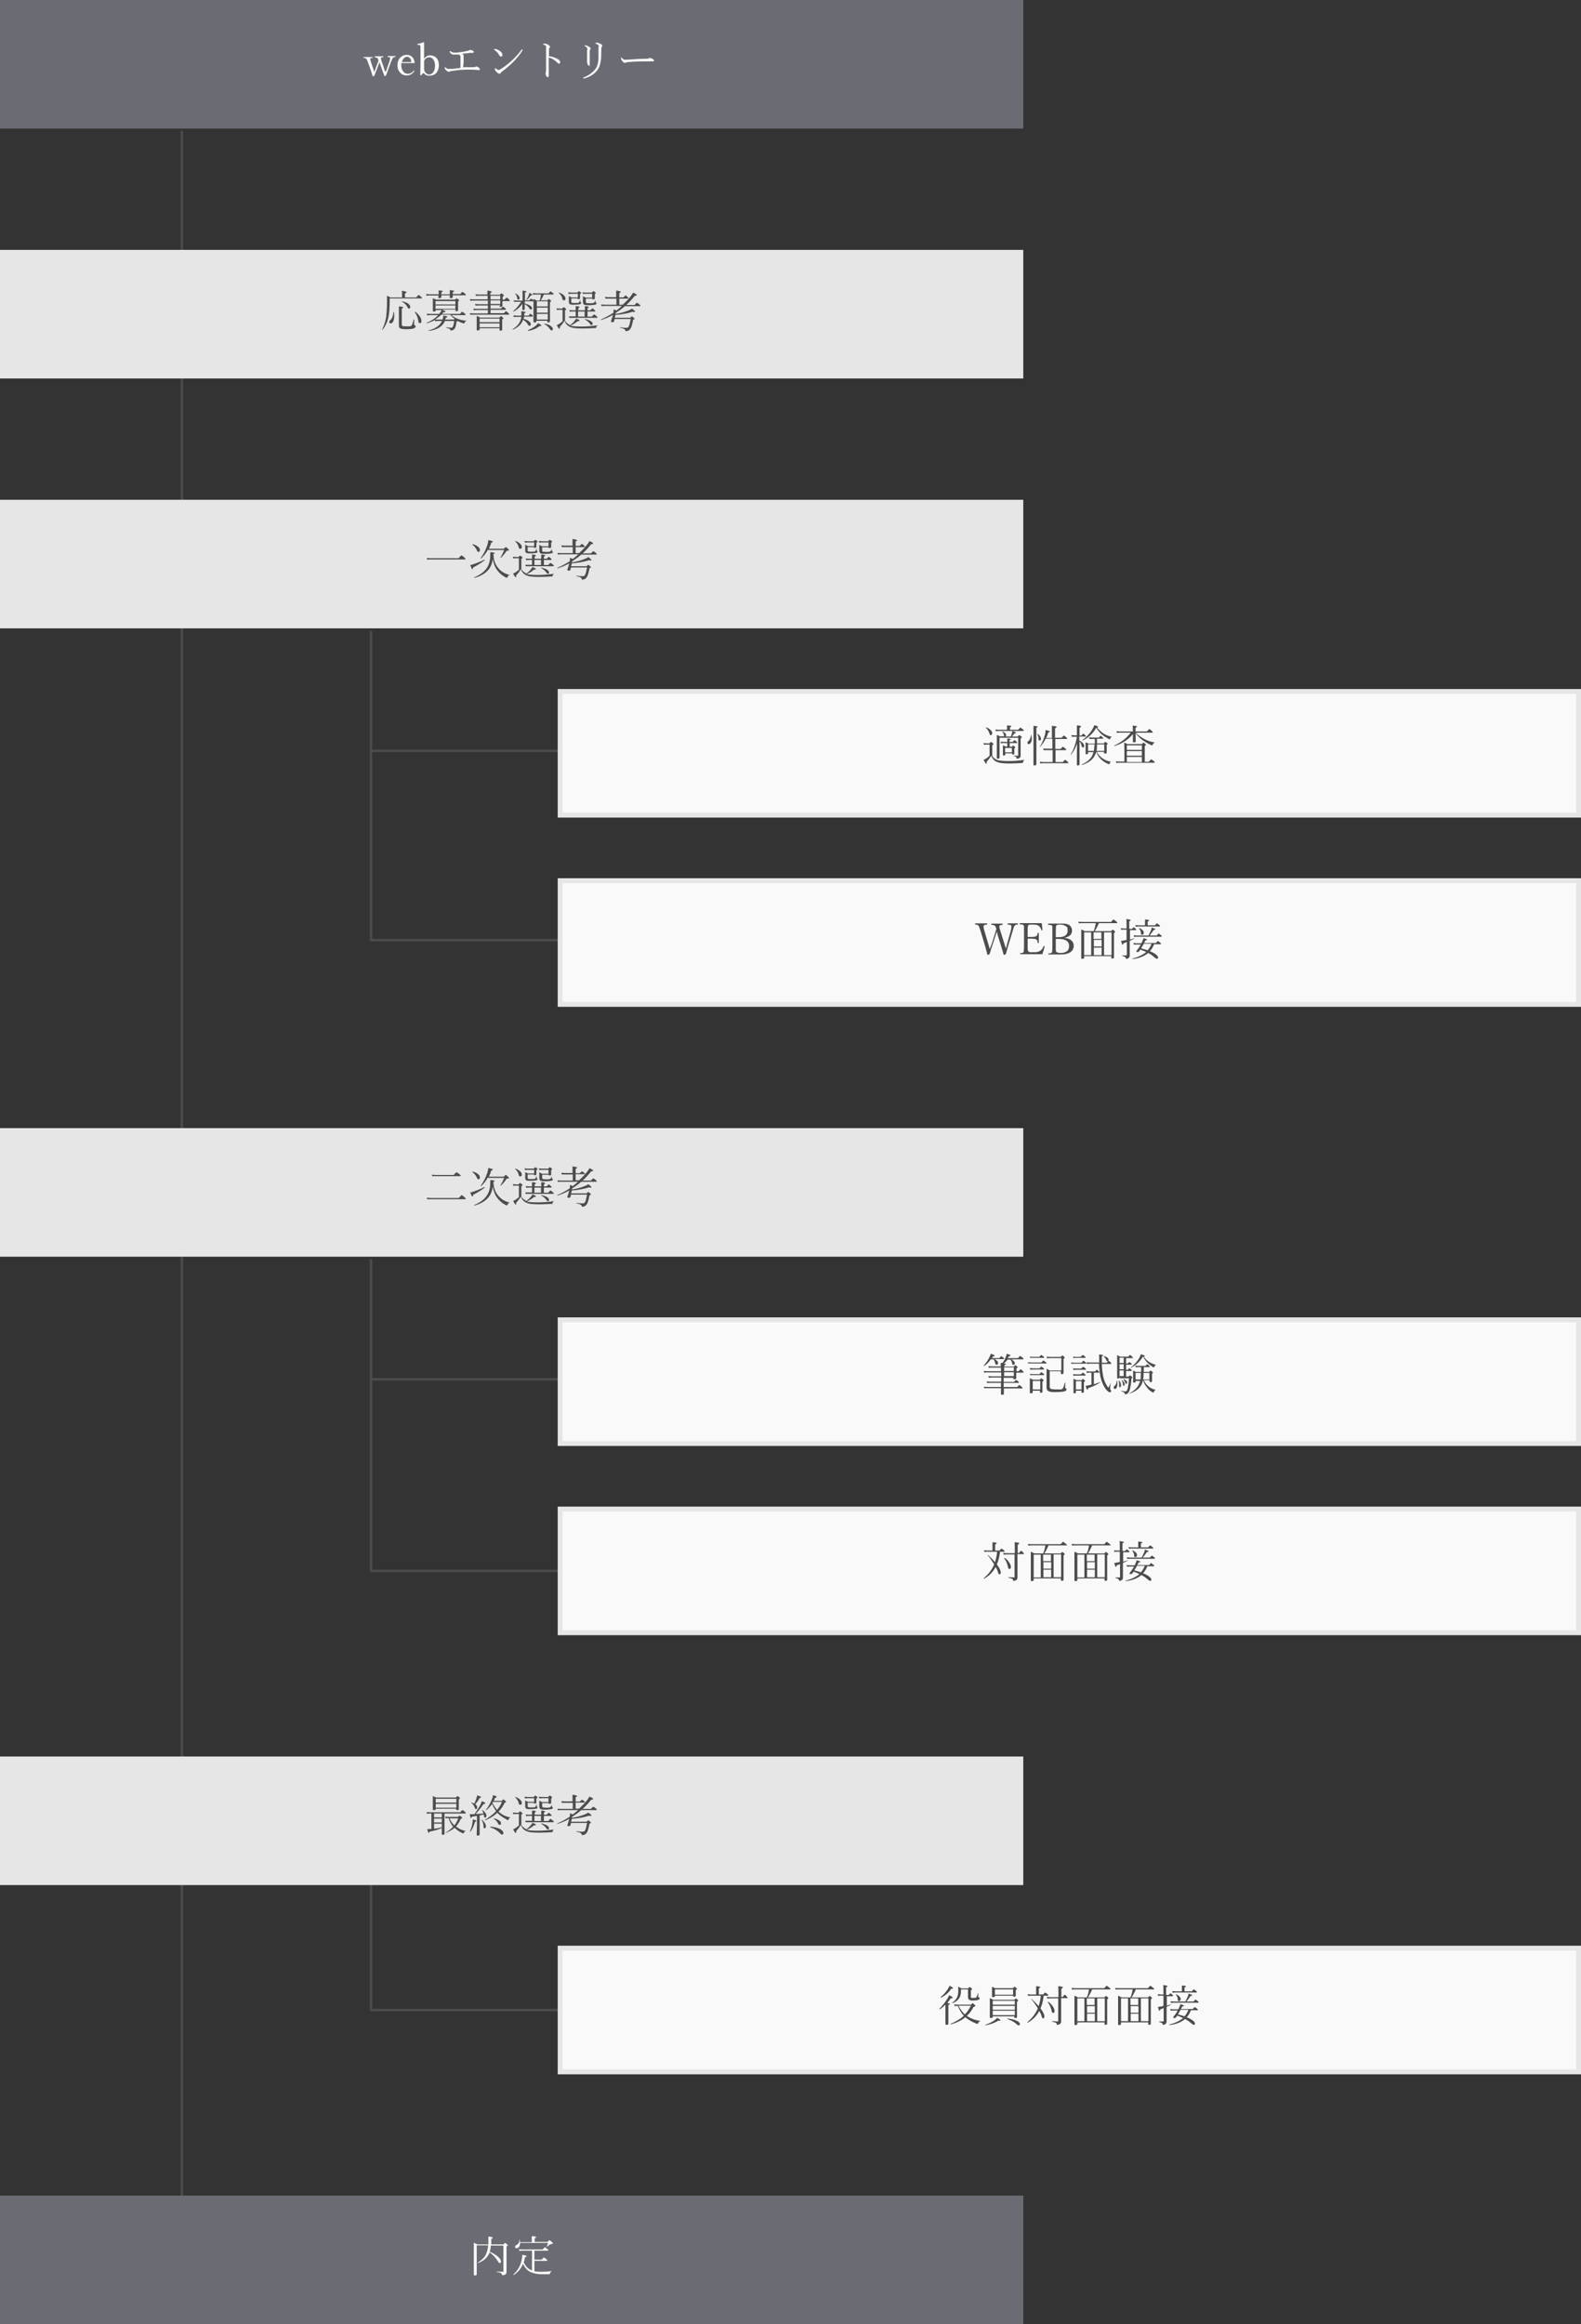 <?xml version="1.0" encoding="UTF-8"?>
<svg id="flow" xmlns="http://www.w3.org/2000/svg" version="1.1" viewBox="0 0 652 958">
  <rect x="0" y="0" width="652" height="958" fill="#333333" stroke="none"/>
  <defs>
    <style>
      .st0 {
        fill: #6b6c73;
      }

      .st1 {
        fill: #4d4b4b;
      }

      .st2 {
        fill: #f9f9f9;
      }

      .st3 {
        fill: #e6e6e6;
      }
    </style>
  </defs>
  <rect class="st1" x="74.5" y="54" width="1" height="851"/>
  <polygon class="st1" points="230 388 152.5 388 152.5 260 153.5 260 153.5 387 230 387 230 388"/>
  <polygon class="st1" points="230 648 152.5 648 152.5 519 153.5 519 153.5 647 230 647 230 648"/>
  <rect class="st1" x="153" y="309" width="77" height="1"/>
  <rect class="st0" width="422" height="53"/>
  <rect class="st3" y="103" width="422" height="53"/>
  <rect class="st3" y="206" width="422" height="53"/>
  <g>
    <path class="st1" d="M176.2,230.7l-.2-.7c.5,0,1,.1,1.7.1h11.4c.7-.8,1.1-1.2,1.2-1.2s.5.3,1.2.9c.3.3.5.5.5.6s0,.2-.2.2h-14.1c-.5,0-1,0-1.5.1Z"/>
    <path class="st1" d="M199.8,230.7s0,0,0,0c0,0,.1,0,.1.2s0,0,0,0c-1.4,1.1-3,2.1-4.8,3,0,.5-.1.7-.3.7s-.4-.6-.9-1.7c.4,0,.8-.2,1.2-.3,1.5-.5,3.1-1.1,4.6-1.9ZM194.8,224.4s0,0,0,0c0,0,0-.1.1-.1s0,0,0,0c1,.2,1.7.6,2.3,1.1.5.4.7.8.7,1.3s0,.4-.2.6c-.1.1-.3.2-.4.2s-.3,0-.4-.2c0,0-.2-.3-.3-.6-.4-.9-1-1.6-1.8-2.2ZM203.5,228.7c.1,2.4.9,4.3,2.2,5.7,1.1,1.3,2.6,2.1,4.5,2.6,0,0,0,0,0,0,0,0,0,.1-.1.1-.3,0-.4.1-.5.2,0,.1-.2.3-.3.6,0,.2-.1.2-.3.2s-.4,0-.8-.3c-1.3-.7-2.4-1.7-3.4-3.1-.8-1.2-1.3-2.6-1.6-4.3-.2,1.7-.7,3-1.5,4.1-1.3,1.7-3.3,3-6.1,3.7h0c0,0-.1,0-.1-.2s0,0,0,0c2.4-1,4.1-2.2,5.2-3.8,1-1.4,1.5-3.3,1.5-5.7s0-.6,0-.9c.8,0,1.3.2,1.5.2.2,0,.3.1.3.2s-.2.3-.6.4ZM201.2,226.6c-.7,1.4-1.7,2.6-2.8,3.6,0,0,0,0,0,0-.1,0-.2,0-.2-.1s0,0,0,0c1.2-1.6,2.1-3.4,2.8-5.5.2-.6.3-1.3.4-2,.8.2,1.3.4,1.5.4.2,0,.3.2.3.3,0,.2-.2.3-.6.4-.3.9-.6,1.8-1,2.5h6.2c.4-.5.7-.7.8-.7s.5.3,1,.8c.2.2.3.3.3.4,0,.2-.2.3-.7.3-.2,0-.4.1-.5.4-.6.9-1.3,1.7-2.1,2.5,0,0,0,0,0,0-.1,0-.2,0-.2-.1s0,0,0,0c.6-1,1.1-2,1.5-3.1h-6.5Z"/>
    <path class="st1" d="M216.9,236.5c.9-.6,1.6-1.2,2-1.8.3-.4.6-.7.7-1,.9.4,1.4.6,1.4.8s-.2.3-.6.3h-.2c-.9.8-1.9,1.4-3,1.8.9.3,2.5.4,4.6.4s4.3-.2,6.6-.5c0,0,0,0,0,0s0,.1,0,.1c-.2.1-.4.2-.4.3,0,0,0,.2-.1.4,0,.2,0,.3-.1.3s-.1,0-.2,0c-1.7.1-3.4.2-5.1.2s-3.4-.1-4.4-.3c-.7-.2-1.3-.4-1.8-.8-.7-.5-1.2-1.2-1.5-2.1-.6,1-1.2,1.8-1.9,2.5,0,0,0,.2,0,.2,0,.4,0,.6-.2.6s-.2-.1-.4-.3c-.1-.2-.4-.6-.7-1.2.3-.1.7-.3,1-.5.4-.3.9-.6,1.4-1.1v-4.7h-1c-.5,0-.9,0-1.3.1l-.2-.7c.5,0,1,.1,1.5.1h.8c.4-.4.6-.6.7-.6s.3.2.7.5c.2.2.3.3.3.4s-.2.3-.5.4v4.3c.4.7,1,1.2,1.6,1.5h.1ZM212.5,223s0,0,0,0c0,0,0,0,.1,0s0,0,0,0c.9.3,1.5.7,2,1.2.4.4.6.8.6,1.2,0,.6-.2.8-.7.8s-.4-.2-.6-.7c-.2-.9-.7-1.7-1.5-2.4ZM219.4,232.9v-2.1h-1.3c-.3,0-.6,0-1.1.1l-.2-.7c.4,0,.8.1,1.3.1h1.3c0-.8,0-1.3,0-1.7,1.1,0,1.6.2,1.6.4s-.2.3-.5.4v.9h2.7c0-.8,0-1.3,0-1.7,1.1,0,1.6.2,1.6.4s-.2.3-.5.4v.9h1.2c.5-.5.7-.8.8-.8s.4.2.9.7c.2.2.3.3.3.4s0,.2-.2.2h-3v2.1h1.8c.5-.6.8-.9.9-.9s.4.2,1,.7c.2.2.4.4.4.5s0,.2-.2.2h-10.4c-.3,0-.7,0-1,0l-.2-.6c.4,0,.8,0,1.2,0h1.9ZM220.3,225.2v-1.6h-2.5c-.5,0-.9,0-1.3.1l-.2-.7c.5,0,1,.1,1.5.1h2.3c.3-.4.6-.6.6-.6s.3.1.7.4c.2.2.3.3.3.4s-.2.2-.5.4v1.7c0,.3-.2.4-.6.4s-.4-.1-.4-.3h-2.6v1.2c0,.3,0,.5.2.6.2,0,.5.1,1.1.1,1.1,0,1.7,0,1.8-.2.2-.1.3-.5.5-1,0,0,0,0,0,0,0,0,.1,0,.1,0v.6c0,.1,0,.2.2.3.1,0,.2.2.2.3s-.2.4-.5.5c-.4.1-1.3.2-2.5.2s-1.6-.1-1.8-.3c-.2-.2-.3-.5-.3-.9v-1c0-.5,0-.9,0-1.4.5.3.9.5,1.2.6h2.5ZM220.4,232.9h2.7v-2.1h-2.7v2.1ZM226.2,225.2v-1.6h-2.5c-.5,0-1,0-1.3.1l-.2-.7c.5,0,1,.1,1.5.1h2.4c.3-.4.5-.6.6-.6s.3.1.7.4c.2.2.3.3.3.4s-.1.2-.4.4v1.8c0,.3-.2.4-.6.4s-.4-.1-.4-.3h0c0,0-2.7,0-2.7,0v1.1c0,.4,0,.6.3.7.2,0,.7.1,1.4.1s1.5,0,1.7-.3c.2-.1.4-.5.6-1,0,0,0,0,0,0,0,0,0,0,0,0,0,.4,0,.7,0,.8,0,.1,0,.2.2.3.2,0,.2.2.2.3,0,.2-.2.4-.7.5-.6.1-1.3.2-2.1.2-1.3,0-2.1,0-2.4-.3-.2-.2-.4-.5-.4-1v-1c0-.4,0-.9,0-1.4.4.2.8.4,1.2.6h2.6ZM223.1,234.1s0,0,0,0c0,0,0-.1.1-.1,1.1.2,1.9.5,2.5.9.5.3.7.7.7,1.1s0,.3-.2.4-.2.1-.3.1-.4-.2-.6-.5c-.4-.7-1.2-1.3-2.2-1.9Z"/>
    <path class="st1" d="M238.3,228.5h-6.9c-.4,0-.9,0-1.3.1l-.2-.7c.5,0,.9.1,1.4.1h4.9v-2.5h-3.3c-.3,0-.6,0-1.2,0l-.2-.7c.5,0,.9.1,1.3.1h3.3v-.6c0-1,0-1.7,0-2.1.8,0,1.3.2,1.6.3.2,0,.3.1.3.2s-.2.3-.6.5v1.8h1.7c.5-.6.8-.8.9-.8s.4.2.9.7c.2.2.3.3.3.4s0,.2-.2.2h-3.6v2.5h1.4c1.1-1,2.1-2,3-3.1.6-.7,1-1.3,1.3-1.9.7.3,1.1.6,1.3.7.1.1.2.2.2.3,0,.2-.2.3-.6.3h-.2c-1,1.3-2.2,2.6-3.5,3.8h3.4c.5-.6.9-.9,1-.9s.4.2,1,.7c.3.2.4.4.4.5s0,.2-.3.2h-6.1c-1.1,1-2.4,1.9-3.8,2.8v.4c2-.3,3.7-.8,5.2-1.4.8-.3,1.3-.6,1.5-.8.8.6,1.3,1,1.3,1.2s0,.2-.3.2-.4,0-.7-.1c-2.1.7-4.5,1.1-7.1,1.3,0,.4-.2.8-.3,1.2h6.4c.4-.4.6-.6.7-.6s.3.2.8.6c.2.2.3.3.3.4s-.2.3-.6.4c-.3,1.6-.6,2.8-1,3.5-.3.5-.6.8-1,1-.3.1-.6.2-.9.2s-.3-.1-.3-.3c0-.2-.2-.4-.5-.6-.3-.2-.9-.3-1.7-.5,0,0,0,0,0-.1s0-.1,0-.1c1.2.2,2.1.2,2.7.2s.7-.2.9-.6c.3-.5.5-1.5.8-3h-6.6c-.2.6-.3,1-.3,1,0,.2-.2.3-.5.3-.5,0-.7,0-.7-.3s0-.2.1-.5c.2-.7.5-1.4.7-2.2-1.6.9-3.3,1.6-4.9,2.1h0c0,0-.1,0-.1-.2s0,0,0,0c1.8-.8,3.5-1.7,5.2-2.8,0,0,0-.1,0-.3,0-.4.1-.8.1-1.1.5.2.9.4,1.1.5.8-.6,1.5-1.2,2.1-1.7Z"/>
  </g>
  <g>
    <path class="st1" d="M165.8,122.5v-1.3c0-.3,0-.8-.1-1.3.8,0,1.3.2,1.6.3.2,0,.3.1.3.3,0,.2-.2.3-.6.5v1.6h4.6c.6-.6.9-1,1-1s.5.2,1,.7c.3.2.4.4.4.5s0,.2-.2.2h-13.1v1.3c0,2.9-.2,5.2-.6,6.8-.4,1.7-1.2,3.4-2.3,4.8,0,0,0,0,0,0-.1,0-.2,0-.2-.1s0,0,0,0c.8-1.6,1.3-3.2,1.6-4.8.2-1.6.4-3.7.4-6.3s0-2.2,0-2.8c.4.2.9.4,1.4.7h5ZM162.3,128.7c0,0,0,0,.1,0s.1,0,.1,0c0,.5.1,1,.1,1.5,0,1-.2,1.8-.5,2.4-.3.5-.6.7-1,.7s-.3,0-.4-.2c-.1-.1-.2-.2-.2-.4,0-.3.2-.5.5-.8.4-.3.7-.8.9-1.4.2-.6.3-1.2.3-1.8ZM170.6,131.7c0,0,0,0,.1,0s.1,0,.1,0v2c0,.2,0,.4.3.4.2,0,.3.2.3.5,0,.3-.3.6-.9.8s-1.6.3-3,.3-2.1-.1-2.5-.4c-.4-.2-.5-.6-.5-1.3v-3.7c0-2.1,0-3.4,0-4,.8,0,1.3.2,1.5.2.2,0,.3.1.3.2,0,.2-.2.3-.6.5v6.5c0,.4.1.6.4.7s.7.1,1.5.1,1.2,0,1.5,0c.2,0,.4-.1.6-.3.3-.3.6-1.1.9-2.6ZM165.7,124.3s0,0,0,0c0-.1,0-.1.1-.1,1.1.2,1.9.5,2.6,1,.5.4.8.9.8,1.3s0,.4-.2.5c0,.1-.2.2-.4.2s-.4-.2-.5-.5c-.5-1-1.3-1.8-2.4-2.4ZM171.1,128.6s0,0,0,0c0,0,0-.1.1-.1s0,0,0,0c.8.5,1.4,1.2,2,2,.4.7.6,1.3.6,1.8s0,.5-.2.7c-.1.2-.3.2-.4.2s-.4,0-.5-.2c0-.1-.2-.4-.2-.8-.2-1.3-.7-2.5-1.5-3.6Z"/>
    <path class="st1" d="M182.5,127.8c.8.2,1.2.4,1.2.6s-.3.3-.8.3c-.3.3-.5.5-.6.7h7.4c.5-.6.8-.9.9-.9s.4.2,1,.7c.3.2.4.4.4.5s0,.2-.2.2h-5.7c.8.6,1.6,1.1,2.6,1.5,1,.4,2.2.7,3.7.8,0,0,0,0,0,0s0,0,0,.1c-.2,0-.4.1-.5.2,0,0-.2.2-.3.5,0,.2-.2.3-.3.3s-.4,0-.7-.2c-.7-.2-1.3-.5-1.9-.8,0,0-.2.2-.4.3-.2,1.2-.4,2.1-.6,2.5-.2.4-.5.7-.8.9-.3.2-.6.2-1,.2s-.2,0-.2,0,0-.1,0-.2c0-.2-.2-.4-.4-.5-.2-.1-.7-.2-1.3-.4,0,0,0,0,0-.1s0-.1,0-.1c1,.1,1.7.2,2,.2s.4,0,.5-.1c0,0,.2-.2.3-.4.2-.5.4-1.3.5-2.3h-3.8c-1,2.3-3.2,3.7-6.7,4.1,0,0-.1,0-.1-.2s0,0,0,0c2.9-.7,4.7-2,5.6-3.9h-1.5c-.5,0-1,0-1.4.1v-.5c-1.1.6-2.2,1-3.4,1.4h0c0,0-.1,0-.1-.2s0,0,0,0c1.9-.8,3.5-1.8,4.8-3.2h-3.3c-.4,0-.8,0-1.2.1l-.2-.7c.5,0,1,.1,1.4.1h3.7c.5-.6.9-1.2,1-1.6h-2.4v.2c0,.3-.2.4-.7.4s-.5-.1-.5-.4v-2.6c0-1.1,0-1.9,0-2.5.4.2.9.4,1.3.6h7.9c.3-.4.6-.5.6-.5s.3.1.7.4c.2.2.3.3.3.4s-.1.3-.4.5v3.5c0,.3-.2.5-.6.5s-.4-.1-.4-.4v-.3h-5.3ZM180.9,121.5v-.2c0-.6,0-1.1,0-1.6.8,0,1.3.2,1.5.2.2,0,.2.1.2.2s-.2.3-.6.4v.8h3.5c0-.7,0-1.3,0-1.7.8,0,1.2.2,1.5.2.2,0,.3.1.3.2s-.2.3-.6.4v.8h3.1c.5-.6.8-.9.9-.9s.4.2,1,.7c.3.2.4.4.4.5s0,.2-.2.2h-5.2v.7c0,.3-.2.5-.7.5s-.5-.1-.5-.4,0-.1,0-.3c0-.2,0-.3,0-.5h-3.5c0,.1,0,.3,0,.5,0,.1,0,.2,0,.2,0,.3-.2.5-.7.5s-.5-.1-.5-.4,0,0,0-.2c0-.2,0-.3,0-.5h-3.6c-.5,0-.9,0-1.3.1l-.2-.7c.5,0,.9.1,1.4.1h3.6ZM179.5,131.7c.4,0,.8,0,1.3,0h1.7c.2-.5.3-1,.3-1.6,1.1.1,1.7.3,1.7.5s-.2.3-.7.4c0,.3-.1.5-.2.7h3.6c.1-.1.2-.2.3-.3-.6-.4-1.3-1-1.9-1.7h-3.6c-.7.7-1.5,1.3-2.4,1.9ZM187.8,125.5v-1.4h-8.2v1.4h8.2ZM187.8,127.3v-1.4h-8.2v1.4h8.2Z"/>
    <path class="st1" d="M206.3,125.8h-4v1.4h4.3c.4-.5.7-.8.8-.8s.4.2.9.6c.2.2.3.3.3.5s0,.2-.2.2h-6.1v1.4h5.5c.5-.6.8-.8.9-.8s.4.2.9.7c.3.2.4.4.4.5s0,.2-.2.2h-14.6c-.4,0-.8,0-1.2.1l-.2-.7c.4,0,.9.1,1.4.1h6v-1.4h-4.7c-.4,0-.7,0-1.1.1l-.2-.7c.4,0,.8.1,1.3.1h4.7v-1.4h-3.8c-.4,0-.8,0-1.3.1l-.2-.7c.6,0,1.1.1,1.5.1h3.8v-1.5h-5.9c-.4,0-.8,0-1.3.1l-.2-.7c.5,0,1,.1,1.4.1h5.9v-1.5h-3.4c-.4,0-.9,0-1.4.1l-.2-.7c.6,0,1.1.1,1.5.1h3.4c0-.7,0-1.3,0-1.6.8,0,1.3.2,1.5.3.2,0,.3.1.3.2,0,.1-.2.3-.6.5v.7h3.9c.4-.4.6-.6.7-.6s.3.2.7.5c.2.2.3.3.3.4s-.2.3-.5.5v1.2h.8c.5-.6.8-.8.9-.8s.4.2.9.7c.2.2.3.3.3.5s0,.2-.3.2h-2.7c0,.5,0,1,0,1.4,0,.3,0,.5,0,.5,0,.3-.2.5-.7.5s-.4-.1-.4-.4ZM206,135.3h-8.2v.4c0,.3-.2.5-.7.5s-.5-.1-.5-.4v-2.9c0-1.1,0-2,0-2.7.5.2,1,.5,1.4.7h7.9c.4-.4.6-.6.7-.6s.3.2.7.5c.2.2.3.3.3.4s-.2.3-.5.5v4.1c0,.3-.2.5-.6.5s-.5-.1-.5-.4v-.6ZM206,132.8v-1.5h-8.2v1.5h8.2ZM206,134.9v-1.6h-8.2v1.6h8.2ZM206.3,123.4v-1.5h-4v1.5h4ZM206.3,125.3v-1.5h-4v1.5h4Z"/>
    <path class="st1" d="M215.9,131.4c1,.3,1.8.6,2.3,1.1.5.4.7.7.7,1.1s-.2.7-.5.7-.4-.1-.6-.4c-.5-.9-1.2-1.6-2.1-2.1-.2.6-.5,1.2-.9,1.7-.8,1-1.9,1.8-3.3,2.4h0c0,0-.1,0-.1-.2s0,0,0,0c1.3-.8,2.2-1.7,2.8-2.7.4-.7.7-1.5.8-2.4h-1.9c-.4,0-.9,0-1.2.1l-.2-.7c.5,0,1,.1,1.4.1h1.9c0-.4,0-.7,0-.9,0-.4,0-.7,0-.9.8,0,1.3.2,1.5.2.2,0,.2.1.2.3s-.2.2-.5.4c0,.4,0,.7,0,.9h1.8c.4-.5.6-.8.7-.8s.4.2.8.6c.2.2.3.3.3.4s0,.2-.2.2h-3.5c0,.2,0,.5-.2.9ZM216.4,124.5v.6c1.1.3,1.9.6,2.4,1,.4.3.6.6.6.9s-.2.6-.5.6-.4-.2-.6-.5c-.4-.7-1.1-1.3-1.9-1.7,0,.5,0,1,0,1.4,0,.3,0,.5,0,.5,0,.3-.2.5-.6.5s-.4-.1-.4-.4,0-.9,0-2.2c-.9,1.4-2.2,2.5-3.7,3.3,0,0,0,0,0,0,0,0-.1,0-.1-.2s0,0,0,0c1.3-1.1,2.4-2.4,3.3-3.9h-1.7c-.4,0-.8,0-1.2,0l-.2-.6c.4,0,.9.1,1.4.1h2.3v-1.8c0-1,0-1.8,0-2.3,1.1.1,1.6.2,1.6.4s-.2.3-.6.4v3.2h1.8c.4-.5.6-.7.7-.7s.4.2.9.6c.2.1.2.3.2.3s0,.2-.2.2h-3.4ZM212.5,120.9s0,0,0,0c0,0,0,0,0,0s0,0,0,0c.6.3,1,.6,1.4,1,.2.3.4.6.4.9,0,.5-.2.7-.6.7s-.4-.2-.4-.6c-.1-.7-.4-1.4-.9-1.9ZM217.2,123.6s0,0,0,0c0,0-.1,0-.1-.1s0,0,0,0c.3-.4.6-1,.9-1.7.2-.5.3-.9.3-1.1.9.4,1.3.7,1.3.8s-.2.2-.6.2c-.6.8-1.2,1.5-1.8,1.9ZM217.8,136.2c0,0-.1,0-.1-.1s0,0,0,0c1.2-.5,2.3-1.1,3.2-1.8.4-.4.8-.7,1-1.1.9.5,1.4.8,1.4,1s-.1.2-.4.2-.3,0-.4,0c-.7.6-1.5,1-2.2,1.3-.7.3-1.5.5-2.4.7ZM222.6,123.8c.2-.7.4-1.5.5-2.4h-2.1c-.4,0-.7,0-1.1.1l-.2-.7c.4,0,.8.1,1.3.1h5.2c.5-.5.7-.8.8-.8s.4.2.9.6c.3.2.4.4.4.5s0,.2-.2.2h-3.8c-.4.9-.8,1.7-1.3,2.4h2.7c.3-.4.6-.6.6-.6s.3.2.7.5c.2.2.3.3.3.4s-.2.3-.5.5v7.8c0,.3-.2.5-.6.5s-.5-.1-.5-.4v-.3h-4.5v.3c0,.3-.2.4-.7.4s-.5-.1-.5-.4v-5.1c0-2,0-3.4,0-4.2.5.2.9.4,1.3.7h1ZM225.9,126.3v-2.1h-4.5v2.1h4.5ZM221.4,126.8v2.1h4.5v-2.1h-4.5ZM221.4,129.4v2.3h4.5v-2.3h-4.5ZM224.5,133.5s0,0,0,0c0,0,0-.1.1-.1,1.1.2,2,.5,2.6,1,.5.4.8.8.8,1.2s-.2.6-.5.6-.4-.1-.6-.4c-.7-1-1.5-1.8-2.5-2.2Z"/>
    <path class="st1" d="M234.9,134.1c.9-.6,1.6-1.2,2-1.8.3-.4.6-.7.7-1,.9.4,1.4.6,1.4.8s-.2.3-.6.3h-.2c-.9.8-1.9,1.4-3,1.8.9.3,2.5.4,4.6.4s4.3-.2,6.6-.5c0,0,0,0,0,0s0,.1,0,.1c-.2.1-.4.2-.4.3,0,0,0,.2-.1.4,0,.2,0,.3-.1.3s-.1,0-.2,0c-1.7.1-3.4.2-5.1.2s-3.4-.1-4.4-.3c-.7-.2-1.3-.4-1.8-.8-.7-.5-1.2-1.2-1.5-2.1-.6,1-1.2,1.8-1.9,2.5,0,0,0,.2,0,.2,0,.4,0,.6-.2.6s-.2-.1-.4-.3c-.1-.2-.4-.6-.7-1.2.3-.1.7-.3,1-.5.4-.3.9-.6,1.4-1.1v-4.7h-1c-.5,0-.9,0-1.3.1l-.2-.7c.5,0,1,.1,1.5.1h.8c.4-.4.6-.6.7-.6s.3.2.7.5c.2.2.3.3.3.4s-.2.3-.5.4v4.3c.4.7,1,1.2,1.6,1.5h.1ZM230.5,120.6s0,0,0,0c0,0,0,0,.1,0s0,0,0,0c.9.3,1.5.7,2,1.2.4.4.6.8.6,1.2,0,.6-.2.8-.7.8s-.4-.2-.6-.7c-.2-.9-.7-1.7-1.5-2.4ZM237.4,130.5v-2.1h-1.3c-.3,0-.6,0-1.1.1l-.2-.7c.4,0,.8.1,1.3.1h1.3c0-.8,0-1.3,0-1.7,1.1,0,1.6.2,1.6.4s-.2.3-.5.4v.9h2.7c0-.8,0-1.3,0-1.7,1.1,0,1.6.2,1.6.4s-.2.3-.5.4v.9h1.2c.5-.5.7-.8.8-.8s.4.2.9.7c.2.2.3.3.3.4s0,.2-.2.2h-3v2.1h1.8c.5-.6.8-.9.9-.9s.4.2,1,.7c.2.2.4.4.4.5s0,.2-.2.2h-10.4c-.3,0-.7,0-1,0l-.2-.6c.4,0,.8,0,1.2,0h1.9ZM238.3,122.7v-1.6h-2.5c-.5,0-.9,0-1.3.1l-.2-.7c.5,0,1,.1,1.5.1h2.3c.3-.4.6-.6.6-.6s.3.1.7.4c.2.2.3.3.3.4s-.2.2-.5.4v1.7c0,.3-.2.4-.6.4s-.4-.1-.4-.3h-2.6v1.2c0,.3,0,.5.2.6.2,0,.5.1,1.1.1,1.1,0,1.7,0,1.8-.2.2-.1.3-.5.5-1,0,0,0,0,0,0,0,0,.1,0,.1,0v.6c0,.1,0,.2.2.3.1,0,.2.2.2.3s-.2.4-.5.5c-.4.1-1.3.2-2.5.2s-1.6-.1-1.8-.3c-.2-.2-.3-.5-.3-.9v-1c0-.5,0-.9,0-1.4.5.3.9.5,1.2.6h2.5ZM238.4,130.5h2.7v-2.1h-2.7v2.1ZM244.2,122.7v-1.6h-2.5c-.5,0-1,0-1.3.1l-.2-.7c.5,0,1,.1,1.5.1h2.4c.3-.4.5-.6.6-.6s.3.1.7.4c.2.2.3.3.3.4s-.1.2-.4.4v1.8c0,.3-.2.4-.6.4s-.4-.1-.4-.3h0c0,0-2.7,0-2.7,0v1.1c0,.4,0,.6.3.7.2,0,.7.1,1.4.1s1.5,0,1.7-.3c.2-.1.4-.5.6-1,0,0,0,0,0,0,0,0,0,0,0,0,0,.4,0,.7,0,.8,0,.1,0,.2.2.3.2,0,.2.2.2.3,0,.2-.2.4-.7.5-.6.1-1.3.2-2.1.2-1.3,0-2.1,0-2.4-.3-.2-.2-.4-.5-.4-1v-1c0-.4,0-.9,0-1.4.4.2.8.4,1.2.6h2.6ZM241.1,131.6s0,0,0,0c0,0,0-.1.1-.1,1.1.2,1.9.5,2.5.9.5.3.7.7.7,1.1s0,.3-.2.4-.2.1-.3.1-.4-.2-.6-.5c-.4-.7-1.2-1.3-2.2-1.9Z"/>
    <path class="st1" d="M256.3,126.1h-6.9c-.4,0-.9,0-1.3.1l-.2-.7c.5,0,.9.1,1.4.1h4.9v-2.5h-3.3c-.3,0-.6,0-1.2,0l-.2-.7c.5,0,.9.1,1.3.1h3.3v-.6c0-1,0-1.7,0-2.1.8,0,1.3.2,1.6.3.2,0,.3.1.3.2s-.2.3-.6.5v1.8h1.7c.5-.6.8-.8.9-.8s.4.2.9.7c.2.2.3.3.3.4s0,.2-.2.2h-3.6v2.5h1.4c1.1-1,2.1-2,3-3.1.6-.7,1-1.3,1.3-1.9.7.3,1.1.6,1.3.7.1.1.2.2.2.3,0,.2-.2.3-.6.3h-.2c-1,1.3-2.2,2.6-3.5,3.8h3.4c.5-.6.9-.9,1-.9s.4.2,1,.7c.3.2.4.4.4.5s0,.2-.3.2h-6.1c-1.1,1-2.4,1.9-3.8,2.8v.4c2-.3,3.7-.8,5.2-1.4.8-.3,1.3-.6,1.5-.8.8.6,1.3,1,1.3,1.2s0,.2-.3.2-.4,0-.7-.1c-2.1.7-4.5,1.1-7.1,1.3,0,.4-.2.8-.3,1.2h6.4c.4-.4.6-.6.7-.6s.3.2.8.6c.2.2.3.3.3.4s-.2.3-.6.4c-.3,1.6-.6,2.8-1,3.5-.3.5-.6.8-1,1-.3.1-.6.2-.9.2s-.3-.1-.3-.3c0-.2-.2-.4-.5-.6-.3-.2-.9-.3-1.7-.5,0,0,0,0,0-.1s0-.1,0-.1c1.2.2,2.1.2,2.7.2s.7-.2.9-.6c.3-.5.5-1.5.8-3h-6.6c-.2.6-.3,1-.3,1,0,.2-.2.3-.5.3-.5,0-.7,0-.7-.3s0-.2.1-.5c.2-.7.5-1.4.7-2.2-1.6.9-3.3,1.6-4.9,2.1h0c0,0-.1,0-.1-.2s0,0,0,0c1.8-.8,3.5-1.7,5.2-2.8,0,0,0-.1,0-.3,0-.4.1-.8.1-1.1.5.2.9.4,1.1.5.8-.6,1.5-1.2,2.1-1.7Z"/>
  </g>
  <g>
    <rect class="st2" x="231" y="285" width="420" height="51"/>
    <path class="st3" d="M650,286v49H232v-49h418M652,284H230v53h422v-53h0Z"/>
  </g>
  <g>
    <path class="st1" d="M422.4,313.3c0,0,0,0,0,0s0,.1,0,.1c-.2.1-.4.2-.4.3,0,0,0,.2-.1.5,0,.2-.1.3-.4.3-1.7.1-3.3.2-4.7.2-2,0-3.6-.1-4.6-.3-.7-.2-1.3-.4-1.8-.7-.7-.5-1.3-1.3-1.6-2.2-.5.8-1.2,1.7-1.9,2.5,0,0,0,.2,0,.3,0,.3,0,.5-.2.5s-.2,0-.3-.3c-.1-.2-.4-.6-.8-1.3.3-.1.7-.3,1-.5.5-.3,1-.7,1.5-1.2v-4.6h-1c-.4,0-.9,0-1.3.1l-.2-.7c.5,0,1,.1,1.5.1h.9c.4-.4.6-.6.7-.6s.3.2.7.5c.2.2.3.3.3.4s-.2.3-.5.5v4.4c.4.6.9,1.1,1.5,1.4.9.5,2.6.7,5.1.7s4.4-.2,6.6-.5ZM406.5,299.8s0,0,0,0c0,0,0,0,.1,0s0,0,0,0c.8.2,1.5.6,2,1.2.4.4.6.8.6,1.2s-.2.8-.6.8-.3,0-.4-.2c0-.1-.1-.3-.2-.6-.3-.9-.8-1.7-1.5-2.3ZM415.3,300.8v-.7c0-.4,0-.8,0-1.1.8,0,1.3.2,1.5.2.2,0,.3.1.3.2,0,.1-.2.3-.6.4v1h3.4c.5-.6.8-.9.9-.9s.4.2,1,.7c.3.2.4.4.4.5s0,.2-.2.2h-10.1c-.4,0-.8,0-1.2.1l-.2-.7c.5,0,1,.1,1.3.1h3.6ZM414.5,303.6h2.3c.2-.3.4-.8.5-1.3,0-.3.2-.6.2-1,1,.3,1.5.6,1.5.7s-.2.2-.6.3c-.4.5-.8,1-1.1,1.3h2.4c.3-.4.6-.6.7-.6s.3.2.7.5c.2.1.3.3.3.4s-.2.3-.5.5v7c0,.5-.1.9-.6,1.1-.2.1-.5.2-.9.2s-.2,0-.2-.3c0-.2-.1-.4-.3-.5-.2-.1-.5-.2-1-.3,0,0,0,0,0-.1s0,0,0,0c.6,0,1.2,0,1.7,0s.3-.1.3-.3v-7.1h-7.7v8.2c0,.3-.2.4-.7.4s-.4-.1-.4-.4v-4.6c0-2.6,0-4.2,0-4.8.5.2.9.4,1.2.6h1.9c-.1,0-.2-.2-.2-.5-.1-.6-.4-1.1-.7-1.6,0,0,0,0,0,0,0,0,0,0,0,0h0c1.1.5,1.6,1,1.6,1.6s-.1.5-.3.6ZM415.4,307.8v-1.5h-1.7c-.3,0-.6,0-1,.1v-.7c.2,0,.6.1,1,.1h1.7c0-.6,0-1.1,0-1.4.6,0,1.1.1,1.2.2.1,0,.2.1.2.2s-.2.2-.5.3v.7h1.4c.3-.4.5-.7.7-.7s.4.2.8.6c.2.2.3.3.3.4s0,.2-.2.2h-2.9v1.5h.9c.3-.3.4-.5.5-.5s.3.1.6.4c.2.1.3.3.3.4s-.1.2-.4.4v2.1c0,.2-.1.4-.5.4s-.4,0-.4-.3v-.2h-2.8v.5c0,.2-.2.4-.6.4s-.4-.1-.4-.3v-2.1c0-.6,0-1.2,0-1.8.4.2.8.3,1.1.5h.8ZM417.3,310.1v-1.8h-2.8v1.8h2.8Z"/>
    <path class="st1" d="M425.1,302.9c0,0,0,0,.1,0s.1,0,.1,0c.1.5.2,1,.2,1.4,0,.8-.1,1.4-.4,1.8-.2.4-.5.6-.9.6s-.3,0-.4-.2c0-.1-.1-.3-.1-.4s.1-.4.4-.6c.6-.5.9-1.3,1.1-2.6ZM427.4,300.1v14.8c0,.4-.2.6-.7.6s-.5-.1-.5-.4v-9.9c0-3.5,0-5.5,0-6,.8,0,1.3.2,1.5.2.2,0,.2.1.2.2s-.2.3-.6.4ZM427.9,302.6h0c0,0,0-.1.1-.1s0,0,0,0c.4.3.8.7,1,1.1.2.3.3.7.3.9,0,.5-.2.7-.6.7s-.4-.2-.4-.7c0-.7-.2-1.3-.5-1.9ZM431.2,304.2h2.6v-.7c0-2.3,0-3.7,0-4.3.8,0,1.3.2,1.6.2s.3.1.3.3-.2.3-.6.5v3.9h2.7c.5-.6.8-.9.9-.9s.5.2,1,.7c.3.2.4.4.4.5s0,.2-.2.2h-4.7v4.1h2.2c.5-.6.8-.9.9-.9s.4.2,1,.7c.3.2.4.4.4.5s0,.2-.2.2h-4.2v4.9h3c.5-.6.8-.9.9-.9s.5.2,1,.7c.3.2.4.4.4.5s0,.2-.2.2h-10.1c-.4,0-.8,0-1.3.1l-.2-.7c.5,0,1,.1,1.5.1h3.8v-4.9h-2.5c-.4,0-.8,0-1.2,0l-.2-.7c.4,0,.9.1,1.3.1h2.5v-4.1h-2.8c-.6,1.3-1.4,2.4-2.3,3.4,0,0,0,0,0,0,0,0-.1,0-.1-.1s0,0,0,0c.5-.7,1-1.7,1.4-2.7.3-.9.6-1.7.8-2.5.1-.6.2-1.2.2-1.7.8.2,1.3.3,1.5.4.1,0,.2.1.2.2,0,.2-.2.3-.6.4-.2.8-.5,1.6-.8,2.2Z"/>
    <path class="st1" d="M445.1,303.6v1.6c.6.3,1.1.7,1.5,1.1.3.4.5.7.5,1.1,0,.5-.2.7-.5.7s-.4-.2-.5-.5c-.2-.9-.5-1.6-.9-2v9.4c0,.3-.2.5-.7.5s-.4-.1-.4-.4,0-.8,0-2.4c0-1.8,0-3.8.1-6.2-.7,1.9-1.6,3.5-2.6,4.7,0,0,0,0,0,0,0,0-.1,0-.1-.1s0,0,0,0c1.3-2.2,2.2-4.7,2.6-7.4h-1c-.3,0-.7,0-1.1,0l-.2-.7c.5,0,.9.1,1.2.1h1.1v-1.8c0-1,0-1.8,0-2.3,1.2,0,1.7.3,1.7.5s-.2.3-.6.5v3.2h.8c.4-.5.6-.8.7-.8s.4.2.8.6c.2.2.3.3.3.4s0,.2-.2.2h-2.3ZM452,310.1c0,.2-.1.4-.2.6-.8,2.2-2.7,3.7-5.6,4.6h0c0,0-.1,0-.1-.2s0,0,0,0c1.4-.6,2.5-1.3,3.2-2.1.7-.7,1.2-1.5,1.5-2.5,0-.1.1-.3.2-.5h-2.3v.5c0,.3-.2.4-.6.4s-.4-.1-.4-.3v-2.5c0-.8,0-1.6,0-2.2.6.3,1,.5,1.2.6h2.6v-1.9h-1.1c-.3,0-.7,0-1.1,0l-.2-.7c.5,0,.9.1,1.2.1h2.9c.4-.5.6-.7.7-.7s.4.2.8.6c.2.2.3.3.3.4s0,.2-.2.2h-2.4v1.9h2.8c.3-.4.5-.6.6-.6s.3.1.7.4c.2.2.3.3.3.4s-.1.2-.4.4v3.2c0,.3-.2.4-.6.4s-.5-.1-.5-.3v-.4h-3c.6,1.1,1.4,2,2.4,2.7,1,.7,2.2,1.2,3.6,1.4,0,0,0,0,0,0s0,0,0,0c-.3,0-.6.3-.7.8,0,.1-.1.2-.2.2s-.2,0-.6-.2c-.9-.4-1.7-.9-2.5-1.6-.9-.8-1.7-1.9-2.2-3.3ZM452,300.1c-1.3,2.3-3.2,4-5.5,5.1,0,0,0,0,0,0,0,0-.1,0-.1-.2s0,0,0,0c1.7-1.2,3.1-2.7,4.1-4.4.3-.5.6-1.1.8-1.7.8.2,1.2.4,1.4.5.1,0,.2.1.2.2,0,.1-.2.2-.5.3.8.9,1.6,1.7,2.6,2.4.9.6,2.1,1.1,3.5,1.4,0,0,0,0,0,0,0,0,0,0,0,.1-.3,0-.6.3-.7.7,0,.2-.1.2-.2.2s-.3,0-.5-.2c-1.1-.6-1.9-1.1-2.5-1.6-.9-.7-1.7-1.7-2.5-2.9ZM451.1,309.5c.1-.7.2-1.6.3-2.7h-2.7v2.7h2.4ZM452.2,309.5h3.2v-2.7h-3c0,1,0,1.9-.2,2.7Z"/>
    <path class="st1" d="M467.2,301.6h0c0-1.1,0-1.9-.1-2.5.8,0,1.3.2,1.6.2.2,0,.2.1.2.2s-.2.3-.6.5v1.5h4.7c.6-.7.9-1,1-1s.4.3,1,.8c.3.2.4.4.4.5s0,.2-.2.2h-6.8c.8.9,1.9,1.7,3.3,2.5,1.4.8,2.9,1.3,4.5,1.5,0,0,0,0,0,0,0,0,0,.1,0,.1-.3,0-.4.2-.5.3,0,0-.2.2-.3.5,0,.2-.2.3-.3.3s-.4,0-.8-.3c-1.1-.5-2.1-1.1-3.1-1.8-1.1-.8-2-1.8-2.9-2.9,0,2.1.1,3.2.1,3.3,0,.3-.2.5-.7.5s-.5-.1-.5-.4,0-.4,0-1c0-.7,0-1.3,0-2-1.9,2.3-4.4,3.9-7.6,4.9h0c0,0-.1,0-.1-.2s0,0,0,0c2.9-1.3,5.1-3.1,6.8-5.3h-4.5c-.3,0-.8,0-1.2.1l-.2-.7c.4,0,.9.1,1.4.1h5.3ZM463.7,314.1v-4.8c0-1.3,0-2.4-.1-3.2.4.1.8.3,1.3.6h6c.4-.4.6-.6.7-.6s.3.2.7.5c.2.2.3.3.3.4s-.2.3-.5.5v6.5h1.7c.5-.7.9-1,1-1s.4.2,1,.7c.3.2.4.4.4.5s0,.2-.2.2h-14.3c-.3,0-.8,0-1.3.1l-.2-.7c.5,0,1,.1,1.5.1h2.2ZM470.9,309.1v-1.9h-6.2v1.9h6.2ZM464.7,309.6v1.9h6.2v-1.9h-6.2ZM464.7,312v2.1h6.2v-2.1h-6.2Z"/>
  </g>
  <g>
    <rect class="st2" x="231" y="363" width="420" height="51"/>
    <path class="st3" d="M650,364v49H232v-49h418M652,362H230v53h422v-53h0Z"/>
  </g>
  <g>
    <path class="st1" d="M414.8,391.2l.5-2,1.5-5.4c.2-.8.3-1.4.3-1.8s0-.6-.3-.7c-.2-.1-.6-.2-1.1-.2-.1,0-.2,0-.2-.2,0-.2,0-.3.2-.3.1,0,.4,0,.7,0,.7,0,1.2,0,1.5,0s.9,0,1.7,0c.1,0,.2,0,.2.3s0,.2-.2.2c-.6,0-1,.2-1.2.5-.2.2-.4.9-.8,2.2l-1.9,6.3c-.4,1.5-.7,2.5-.9,3.2-.5.2-.7.3-.8.3,0,0-.1,0-.1-.1-.4-1.3-.7-2.5-1-3.4l-1.4-4.5c0-.2-.2-.8-.4-1.6,0,0-.2.6-.5,1.5l-1.5,4.6c-.6,1.8-.9,2.8-1,3.2-.5.2-.7.3-.8.3s-.1,0-.1-.1c-.3-1.2-.6-2.3-.9-3.4l-1.9-6.3c-.4-1.3-.7-2-.9-2.3-.1-.1-.3-.2-.4-.3-.2,0-.4-.1-.8-.1-.1,0-.2,0-.2-.2,0-.2,0-.3.2-.3,1,0,1.7,0,2.2,0,.7,0,1.6,0,2.5,0,0,0,.1,0,.1.3s0,.2-.1.2c-.7,0-1.1.2-1.2.3-.1,0-.2.3-.2.5s.1,1,.4,1.9l1.6,5.4c.2.5.3,1.2.6,2,.2-.6.4-1.3.7-1.9l1.3-4.1c.1-.4.3-.8.4-1.4.1-.4.2-.6.3-.8-.2-.8-.4-1.2-.6-1.4-.2-.2-.7-.4-1.3-.4-.1,0-.2,0-.2-.2,0-.2,0-.3.2-.3,1,0,1.7,0,2.2,0s1.2,0,2.1,0c.1,0,.2,0,.2.3s0,.2-.2.2c-.5,0-.8.1-1,.3-.1.1-.2.3-.2.5s.2.9.5,1.9l1.7,5.4c.1.4.2.8.4,1.2.1.4.2.7.2.8Z"/>
    <path class="st1" d="M429.9,393.3c-1.7,0-3.2,0-4.5,0s-3,0-4.6,0c0,0-.1,0-.1-.2s0-.2.1-.2c.5,0,.8-.1,1-.2.1,0,.3-.1.3-.3.1-.2.2-1,.2-2.4v-6.3c0-.9,0-1.5,0-1.8,0-.2,0-.4-.2-.5-.1-.2-.6-.4-1.4-.4-.1,0-.2,0-.2-.2,0-.2,0-.3.2-.3,1.2,0,2.7,0,4.5,0s3.1,0,4.4,0c.2,1.5.3,2.5.3,2.8h0c0,.2,0,.2-.3.2s-.1,0-.1-.1c-.3-.8-.6-1.4-1.2-1.8-.4-.4-1.3-.5-2.7-.5s-1.4.1-1.6.4c-.1.2-.2.7-.2,1.5v3.2c.2,0,.6,0,1.2,0,1.3,0,2.1-.1,2.4-.4.3-.2.5-.6.5-1.1,0-.1,0-.2.2-.2.2,0,.3,0,.3.2,0,.8,0,1.4,0,1.8s0,1.2,0,2c0,.1,0,.2-.3.2s-.2,0-.2-.2c0-.7-.2-1.1-.6-1.3-.3-.2-1.1-.3-2.3-.3s-.8,0-1.2,0v3.1c0,1.2,0,1.9.3,2.1.1.2.3.3.6.4.3,0,.7,0,1.2,0,.9,0,1.6,0,2.1-.2.4,0,.8-.3,1.1-.5.5-.3.9-.9,1.3-1.8,0,0,0-.1.1-.1.2,0,.3,0,.3.2h0c-.2,1-.5,2-.9,3Z"/>
    <path class="st1" d="M438.9,386.6c1.4.1,2.4.5,3.1,1.2.5.5.8,1.2.8,2,0,1.2-.5,2.1-1.4,2.7-.9.6-2.1.9-3.6.9h-3.2c-.8,0-1.5,0-2.2,0,0,0-.1,0-.1-.2s0-.2.1-.2c.8,0,1.2-.2,1.4-.4.1-.3.2-1,.2-2.4v-6.3c0-.9,0-1.5,0-1.8,0-.2,0-.4-.1-.5-.1-.2-.6-.4-1.5-.4-.1,0-.2,0-.2-.2s0-.3.2-.3c1,0,1.7,0,2.2,0h3c1.7-.1,2.9.2,3.6.8.6.5.9,1.2.9,2.1s-.3,1.4-.8,1.9c-.5.5-1.3.8-2.3,1.1h0ZM435.4,386.3c.2,0,.5,0,1,0,2.6,0,3.9-.9,3.9-2.7s-.3-1.4-.9-1.9c-.5-.4-1.3-.6-2.2-.6s-1.5.1-1.6.4c-.1.2-.2,1-.2,2.2v2.6ZM435.4,387v3.1c0,.8,0,1.3,0,1.6,0,.2.1.4.2.6.2.3.9.5,1.9.5s2.1-.3,2.7-.9c.5-.5.7-1.2.7-2,0-1.9-1.5-2.9-4.4-2.9s-.9,0-1.2,0Z"/>
    <path class="st1" d="M447.1,394.1v.6c0,.3-.2.5-.7.5s-.5-.1-.5-.4v-6.7c0-2.4,0-4.1,0-5,.5.2,1,.4,1.4.7h3.7c.4-.9.7-2,.9-3.3h-5.6c-.5,0-1,0-1.4.1l-.2-.7c.4,0,1,.1,1.6.1h11.9c.6-.7.9-1,1-1s.5.3,1.1.8c.3.3.5.4.5.5s0,.2-.3.2h-7.3c-.6,1.4-1.2,2.5-1.7,3.3h6.7c.4-.4.6-.6.7-.6s.3.2.7.5c.2.2.3.3.3.4s-.2.3-.5.5v10c0,.3-.2.5-.6.5s-.5-.1-.5-.4v-.6h-11.3ZM450,384.3h-2.9v9.4h2.9v-9.4ZM451,384.3v2.7h3.2v-2.7h-3.2ZM454.3,390.1v-2.7h-3.2v2.7h3.2ZM454.3,393.7v-3.1h-3.2v3.1h3.2ZM458.4,393.7v-9.4h-3.1v9.4h3.1Z"/>
    <path class="st1" d="M466,382.9h.8c.4-.5.7-.7.7-.7s.4.2.8.6c.2.2.3.3.3.4s0,.2-.2.2h-2.4v3.9c.9-.3,1.5-.4,1.9-.6,0,0,0,0,0,0,0,0,0,0,0,.1s0,0,0,0c-.6.4-1.3.7-2,1v6c0,.5-.1.8-.5,1.1-.3.2-.5.3-.9.3s-.2,0-.2-.2c0-.3-.2-.4-.4-.6-.2-.1-.6-.3-1.1-.4,0,0,0,0,0-.1s0-.1,0-.1c.8,0,1.3,0,1.6,0s.3,0,.3-.3v-5.2c-.6.2-1,.4-1.4.5,0,.4-.2.6-.3.6s-.2,0-.3-.3c0-.2-.2-.6-.4-1.3.3,0,.6,0,.9-.1.7-.1,1.2-.2,1.4-.3v-4.2h-1.2c-.3,0-.7,0-1,.1l-.2-.7c.4,0,.8.1,1.2.1h1.2c0-2.1,0-3.4-.1-3.9.8.1,1.3.2,1.5.3.2,0,.3.1.3.2s-.2.3-.6.4v3ZM476,389c-.4,1.2-1,2.2-1.8,3.1,1.1.4,2,.9,2.6,1.4.5.4.8.8.8,1.2s0,.3-.2.4c0,0-.2.1-.3.1-.2,0-.5-.2-1-.6-.8-.7-1.6-1.3-2.6-1.8-1.5,1.3-3.6,2.2-6.4,2.5,0,0-.1,0-.1-.2s0,0,0,0c2.4-.6,4.3-1.5,5.7-2.7-.8-.4-1.6-.7-2.4-1,0,.1-.2.2-.3.4-.1.2-.2.3-.3.4-.1.1-.3.2-.4.2s-.4,0-.5,0c-.1,0-.2-.1-.2-.2s0-.2.2-.4c.5-.6,1.1-1.5,1.7-2.5h-1.8c-.4,0-.7,0-1.1.1l-.2-.7c.5,0,.9.1,1.3.1h2c.2-.3.3-.5.4-.8.2-.5.4-.9.5-1.3,1,.3,1.5.5,1.5.6s-.2.3-.7.3c-.3.5-.5.9-.6,1.1h4.9c.5-.6.7-.8.8-.8s.4.2.9.6c.3.2.4.4.4.5s0,.2-.2.2h-2.7ZM473.6,385.7c.4-.8.7-1.5,1-2.1.2-.4.3-.8.3-1.3.7.3,1.2.4,1.4.5.1,0,.2.2.2.2,0,.2-.2.2-.7.3-.6.9-1.2,1.7-1.7,2.3h2.9c.5-.5.7-.8.8-.8s.4.2.9.6c.3.2.4.4.4.5s0,.2-.3.2h-9.9c-.4,0-.8,0-1.2.1l-.2-.7c.4,0,.9.1,1.4.1h4.7ZM472.2,381.5v-1.2c0-.5,0-.9,0-1.3.8,0,1.3.2,1.5.2.2,0,.2.1.2.2s-.2.3-.6.4v1.6h3c.5-.6.7-.8.8-.8s.4.2.9.6c.3.2.4.4.4.5s0,.2-.2.2h-8.6c-.4,0-.8,0-1.2.1l-.2-.7c.5,0,1,.1,1.4.1h2.6ZM469.8,382.5s0,0,0,0c0,0,0,0,.1,0s0,0,0,0c.6.3,1,.6,1.4,1,.3.3.4.7.4,1,0,.5-.2.8-.7.8s-.4-.2-.5-.7c0-.7-.3-1.3-.8-2ZM474.8,389h-3.1c-.4.7-.8,1.4-1.1,1.9,1.2.3,2.1.6,2.7.8.7-.8,1.2-1.7,1.6-2.7Z"/>
  </g>
  <g>
    <path class="st2" d="M159.2,29.4c.1-.3.3-.9.5-1.5l.8-2.3c.2-.7.4-1.2.4-1.5s0-.4-.2-.5c-.1,0-.4-.1-.7-.1-.1,0-.2,0-.2-.2s0-.2.1-.2c.7,0,1.2,0,1.6,0s.8,0,1.4,0c.1,0,.2,0,.2.2s0,.2-.2.2c-.4,0-.7.2-.9.4-.1.2-.4.7-.8,1.7l-1.2,3.3c-.3.8-.5,1.5-.8,2.2-.3.2-.5.3-.6.3s0,0-.1,0c0-.3-.3-1-.8-2.3l-.7-2c-.3-.8-.4-1.3-.5-1.4-.2.4-.3.8-.5,1.3l-.8,2.1c-.4.9-.6,1.6-.8,2.1-.4.2-.6.3-.6.3s0,0-.1,0c-.3-.9-.5-1.7-.7-2.3l-1.2-3.3c-.3-1-.6-1.5-.8-1.7-.2-.2-.4-.3-.9-.3-.1,0-.2,0-.2-.2s0-.2.2-.2c.8,0,1.4,0,1.7,0s1,0,1.8,0c0,0,.1,0,.1.2s0,.2-.2.2c-.4,0-.6,0-.7.1,0,0-.1.2-.1.3,0,.2.1.8.4,1.6l.8,2.4c.1.3.3.8.4,1.4,0-.1.1-.3.2-.5.2-.4.3-.7.4-1l.7-1.9c.3-.7.4-1.1.5-1.4-.2-.5-.3-.9-.5-1-.2-.1-.5-.2-.9-.3-.1,0-.2,0-.2-.2s0-.2.1-.2c.8,0,1.3,0,1.7,0s1,0,1.7,0c0,0,.1,0,.1.2s0,.2-.2.2c-.4,0-.6,0-.7.1,0,0-.1.2-.1.3,0,.2.1.8.4,1.6l.8,2.3c.1.5.3,1,.5,1.5Z"/>
    <path class="st2" d="M165.5,26.3c0,.3,0,.5,0,.7,0,1.1.3,1.9.9,2.6.5.6,1.1.8,1.7.8,1,0,1.9-.4,2.5-1.3,0,0,0,0,.1,0s.1,0,.2,0c0,0,0,0,0,.1s0,.1-.1.2c-.7,1.1-1.8,1.7-3,1.7s-2.2-.4-2.9-1.3c-.7-.8-1-1.7-1-2.9s.4-2.4,1.2-3.2c.7-.7,1.6-1.1,2.6-1.1s1.7.3,2.4,1c.5.6.8,1.3.9,2.2,0,0,0,.2,0,.2s-.1,0-.2,0c-1.2,0-2.4,0-3.5,0s-1.4,0-1.8,0ZM165.6,25.6c.4,0,.8,0,1.5,0s1.6,0,2.3,0c.1,0,.2,0,.2-.2,0-.6-.3-1.2-.6-1.5-.3-.3-.7-.5-1.1-.5s-1,.2-1.4.7c-.4.4-.6.9-.8,1.6Z"/>
    <path class="st2" d="M174.9,24.2c.7-.9,1.5-1.4,2.4-1.4s2.2.4,2.8,1.2c.6.7.9,1.7.9,2.9s-.4,2.5-1.2,3.3c-.7.7-1.6,1-2.7,1s-1.6-.3-2.3-1c0,0-.1,0-.2,0s-.1,0-.2,0l-.5.6c0,.1-.2.2-.4.2s-.2,0-.2-.2c0-1.2.1-2.4.1-3.8v-6.6c0-.8,0-1.3-.1-1.5,0-.2-.2-.4-.5-.4h-.6c0,0-.1,0-.1-.2s0-.2.2-.2c.7-.1,1.5-.4,2.4-.7.1,0,.2,0,.2.1,0,1.4,0,2.8,0,4.2v2.3ZM174.9,28.1c0,.7.1,1.2.3,1.5.5.7,1.1,1.1,1.8,1.1s1.3-.4,1.8-1.1c.4-.7.6-1.5.6-2.6s-.3-2-.8-2.6c-.4-.5-1-.8-1.6-.8s-1.3.3-1.8.9c-.2.3-.3.6-.3,1.1v2.5Z"/>
    <path class="st2" d="M191.3,27.7c.6,0,1.4,0,2.5,0,.8,0,1.3,0,1.5,0,.3,0,.5,0,.6-.1.2-.1.4-.2.5-.2.3,0,.7.2,1.2.6.2.1.3.3.3.5s0,.2-.1.3c0,0-.2.1-.3.1s-.5,0-1.2-.1c-.6,0-1.3-.1-2.2-.1h-.5c-1,0-2.1,0-3.4.1-.8,0-2.1.2-4.1.5-.2,0-.4,0-.6.2-.1,0-.3.1-.5.1-.3,0-.7-.3-1.2-.8-.3-.3-.4-.6-.4-.9s0-.2.1-.2.2,0,.2.1c.4.4.8.6,1.3.6,0,0,.1,0,.2,0,.2,0,.5,0,.9,0,.8,0,2.1-.2,3.8-.4,0-.6,0-1.5,0-2.7,0-.5,0-1.1,0-1.9s0-.4-.2-.5c0-.1-.2-.2-.4-.4,0,0-.3,0-.6,0-.3,0-.6,0-.8,0-.4,0-.7,0-.9,0-.4,0-.8-.2-1.1-.5-.3-.3-.5-.6-.5-.7s0-.2.2-.2.2,0,.2,0c.5.4,1,.6,1.7.6s1.2,0,2.3-.2c1.1-.1,2.1-.3,2.8-.5.3,0,.5-.1.7-.2.2-.1.4-.2.6-.2.4,0,.8.1,1.2.4.2,0,.3.2.3.4s-.1.3-.4.4c-.2,0-.5,0-.9,0-.6,0-1.8.2-3.6.4.1,0,.3.2.5.3.1.1.2.2.2.4s0,.2,0,.4c0,.1,0,.3,0,.5v2.1c-.1.7-.2,1.3-.2,1.9Z"/>
    <path class="st2" d="M204,20.6c-.1,0-.2-.1-.2-.2,0-.1,0-.2.2-.2s.2,0,.3,0c.7.1,1.4.5,2,.9.6.5.9,1,.9,1.5s-.2.7-.6.7c-.3,0-.5-.2-.7-.5-.5-1-1.2-1.7-2-2.2ZM205.5,28.9c.2,0,.4-.1.8-.3,1.5-.9,3.1-2.1,4.7-3.6,1.5-1.3,2.8-2.8,4-4.4,0-.1.2-.2.2-.2.2,0,.3,0,.3.2s0,.2-.1.3c-1,1.6-2.3,3.2-3.9,4.8-1.2,1.2-2.7,2.5-4.6,3.9-.2.2-.4.3-.4.5,0,.2-.3.3-.5.3-.3,0-.7-.2-1.2-.7-.5-.5-.7-.9-.7-1.2s0-.4.2-.4.1,0,.2.1c.4.4.8.6,1,.6Z"/>
    <path class="st2" d="M226.2,23.2c1,0,2,.3,2.9.7,1.2.5,1.9,1,1.9,1.7s0,.4-.2.5c-.1,0-.2.1-.3.1-.2,0-.5-.1-.7-.4-.4-.4-.9-.8-1.6-1.3-.6-.4-1.2-.6-1.9-.8v7.3c0,.5-.1.8-.4.8s-.3-.1-.5-.3c-.3-.4-.4-.7-.4-1.1s0-.4.1-.5c0-.2.1-.5.1-1,0-1.1,0-2.3,0-3.5,0-1.2,0-2.9,0-5.2s0-1,0-1.1c-.1-.3-.4-.5-1-.7-.1,0-.2-.1-.2-.2s0-.1.2-.2.2,0,.3,0c.5,0,1,.1,1.5.4.5.3.8.6.8.9s-.1.4-.3.5c0,0-.1.3-.1.7,0,.8,0,1.7,0,2.9Z"/>
    <path class="st2" d="M246.9,19.4c0-.4,0-.7-.2-.9-.1-.2-.4-.3-.9-.4-.2,0-.2-.1-.2-.2s0-.2.2-.3c.1,0,.3,0,.4,0,.3,0,.7.1,1.3.4.6.3.9.5.9.8s0,.2-.2.4c-.1.1-.2.4-.2.9,0,2.5-.1,4.1-.2,4.7-.2,1.6-.6,2.9-1.3,3.9-1.2,1.7-3,2.9-5.4,3.6-.2,0-.3,0-.3,0-.2,0-.3,0-.3-.2s0-.2.2-.2c1.1-.4,2.2-1,3.2-1.8.9-.7,1.5-1.4,2-2.2.5-.9.8-2.1.9-3.6,0-.9,0-2,0-3.3v-1.5ZM242.2,20.6c0-.5,0-.8-.2-1-.1-.2-.4-.4-.7-.5-.2,0-.2-.1-.2-.2s0-.2.2-.2c0,0,.2,0,.2,0,.3,0,.8.2,1.3.5.5.3.8.6.8.8s0,.2-.2.4-.2.4-.2.8c0,1.1,0,2.8,0,5s-.1.7-.4.7-.4-.1-.5-.4c-.1-.3-.2-.6-.2-.9s0-.3,0-.5c0-.2,0-.3,0-.5,0-1.3,0-2.6,0-3.9Z"/>
    <path class="st2" d="M269.7,24.9c0,.3-.2.4-.6.4h-2.5c-2.2,0-4.6,0-7.4.3-.5,0-.8.1-1,.2-.1,0-.3.1-.6.1s-.7-.3-1.1-.9c-.3-.4-.4-.8-.4-1s0-.3.1-.3.2,0,.3.2c.4.5.8.7,1.2.7.6,0,1.4,0,2.5-.1,2.7-.2,4.8-.3,6.5-.3.4,0,.7,0,.9-.2.2,0,.4-.1.5-.1s.4,0,.7.2c.6.3.9.5.9.8Z"/>
  </g>
  <rect class="st3" y="465" width="422" height="53"/>
  <g>
    <path class="st1" d="M176.2,494.4l-.2-.7c.6,0,1.1.1,1.7.1h11.5c.7-.8,1.1-1.2,1.2-1.2s.5.3,1.2.9c.3.3.5.5.5.6s0,.2-.3.2h-14.1c-.6,0-1.1,0-1.5,0ZM178.3,484.9l-.2-.7c.5,0,1,.1,1.6.1h7.4c.7-.8,1.1-1.1,1.2-1.1s.5.3,1.2.8c.3.3.5.5.5.6s0,.2-.2.2h-10c-.4,0-.9,0-1.4,0Z"/>
    <path class="st1" d="M199.8,489.3s0,0,0,0c0,0,.1,0,.1.2s0,0,0,0c-1.4,1.1-3,2.1-4.8,3,0,.5-.1.7-.3.7s-.4-.6-.9-1.7c.4,0,.8-.2,1.2-.3,1.5-.5,3.1-1.1,4.6-1.9ZM194.8,483s0,0,0,0c0,0,0-.1.1-.1s0,0,0,0c1,.2,1.7.6,2.3,1.1.5.4.7.8.7,1.3s0,.4-.2.6c-.1.1-.3.2-.4.2s-.3,0-.4-.2c0,0-.2-.3-.3-.6-.4-.9-1-1.6-1.8-2.2ZM203.5,487.4c.1,2.4.9,4.3,2.2,5.7,1.1,1.3,2.6,2.1,4.5,2.6,0,0,0,0,0,0,0,0,0,.1-.1.1-.3,0-.4.1-.5.2,0,.1-.2.3-.3.6,0,.2-.1.2-.3.2s-.4,0-.8-.3c-1.3-.7-2.4-1.7-3.4-3.1-.8-1.2-1.3-2.6-1.6-4.3-.2,1.7-.7,3-1.5,4.1-1.3,1.7-3.3,3-6.1,3.7h0c0,0-.1,0-.1-.2s0,0,0,0c2.4-1,4.1-2.2,5.2-3.8,1-1.4,1.5-3.3,1.5-5.6s0-.6,0-.9c.8,0,1.3.2,1.5.2.2,0,.3.1.3.2s-.2.3-.6.4ZM201.2,485.3c-.7,1.4-1.7,2.6-2.8,3.6,0,0,0,0,0,0-.1,0-.2,0-.2-.1s0,0,0,0c1.2-1.6,2.1-3.4,2.8-5.5.2-.6.3-1.3.4-1.9.8.2,1.3.4,1.5.4.2,0,.3.2.3.3,0,.2-.2.3-.6.4-.3.9-.6,1.8-1,2.5h6.2c.4-.5.7-.7.8-.7s.5.3,1,.8c.2.2.3.3.3.4,0,.2-.2.3-.7.3-.2,0-.4.1-.5.4-.6.9-1.3,1.7-2.1,2.5,0,0,0,0,0,0-.1,0-.2,0-.2-.1s0,0,0,0c.6-1,1.1-2,1.5-3.1h-6.5Z"/>
    <path class="st1" d="M216.9,495.1c.9-.6,1.6-1.2,2-1.8.3-.4.6-.7.7-1,.9.4,1.4.6,1.4.8s-.2.3-.6.3h-.2c-.9.8-1.9,1.4-3,1.8.9.3,2.5.4,4.6.4s4.3-.2,6.6-.5c0,0,0,0,0,0s0,.1,0,.1c-.2.1-.4.2-.4.3,0,0,0,.2-.1.4,0,.2,0,.3-.1.3,0,0-.1,0-.2,0-1.7.1-3.4.2-5.1.2s-3.4-.1-4.4-.3c-.7-.2-1.3-.4-1.8-.8-.7-.5-1.2-1.2-1.5-2.1-.6,1-1.2,1.8-1.9,2.5,0,0,0,.2,0,.2,0,.4,0,.6-.2.6s-.2-.1-.4-.3c-.1-.2-.4-.6-.7-1.2.3-.1.7-.3,1-.5.4-.3.9-.6,1.4-1.1v-4.7h-1c-.5,0-.9,0-1.3.1l-.2-.7c.5,0,1,.1,1.5.1h.8c.4-.4.6-.6.7-.6s.3.2.7.5c.2.2.3.3.3.4s-.2.3-.5.4v4.3c.4.7,1,1.2,1.6,1.5h.1ZM212.5,481.7s0,0,0,0c0,0,0,0,.1,0s0,0,0,0c.9.3,1.5.7,2,1.2.4.4.6.8.6,1.2,0,.5-.2.8-.7.8s-.4-.2-.6-.7c-.2-.9-.7-1.7-1.5-2.4ZM219.4,491.6v-2.1h-1.3c-.3,0-.6,0-1.1.1l-.2-.7c.4,0,.8.1,1.3.1h1.3c0-.8,0-1.3,0-1.7,1.1,0,1.6.2,1.6.4s-.2.3-.5.4v.9h2.7c0-.8,0-1.3,0-1.7,1.1,0,1.6.2,1.6.4s-.2.3-.5.4v.9h1.2c.5-.5.7-.8.8-.8s.4.2.9.7c.2.2.3.3.3.4s0,.2-.2.2h-3v2.1h1.8c.5-.6.8-.9.9-.9s.4.2,1,.7c.2.2.4.4.4.5s0,.2-.2.2h-10.4c-.3,0-.7,0-1,0l-.2-.6c.4,0,.8,0,1.2,0h1.9ZM220.3,483.8v-1.6h-2.5c-.5,0-.9,0-1.3.1l-.2-.7c.5,0,1,.1,1.5.1h2.3c.3-.4.6-.6.6-.6s.3.1.7.4c.2.2.3.3.3.4s-.2.2-.5.4v1.7c0,.3-.2.4-.6.4s-.4-.1-.4-.3h-2.6v1.2c0,.3,0,.5.2.6.2,0,.5.1,1.1.1,1.1,0,1.7,0,1.8-.2.2-.1.3-.5.5-1,0,0,0,0,0,0,0,0,.1,0,.1,0v.6c0,.1,0,.2.2.3.1,0,.2.2.2.3s-.2.4-.5.5c-.4.1-1.3.2-2.5.2s-1.6-.1-1.8-.3c-.2-.2-.3-.5-.3-.9v-1c0-.5,0-.9,0-1.4.5.3.9.5,1.2.6h2.5ZM220.4,491.6h2.7v-2.1h-2.7v2.1ZM226.2,483.8v-1.6h-2.5c-.5,0-1,0-1.3.1l-.2-.7c.5,0,1,.1,1.5.1h2.4c.3-.4.5-.6.6-.6s.3.1.7.4c.2.2.3.3.3.4s-.1.2-.4.4v1.8c0,.3-.2.4-.6.4s-.4-.1-.4-.3h0c0,0-2.7,0-2.7,0v1.1c0,.4,0,.6.3.7.2,0,.7.1,1.4.1s1.5,0,1.7-.3c.2-.1.4-.5.6-1,0,0,0,0,0,0,0,0,0,0,0,0,0,.4,0,.7,0,.8,0,.1,0,.2.2.3.2,0,.2.2.2.3,0,.2-.2.4-.7.5-.6.1-1.3.2-2.1.2-1.3,0-2.1,0-2.4-.3-.2-.2-.4-.5-.4-1v-1c0-.4,0-.9,0-1.4.4.2.8.4,1.2.6h2.6ZM223.1,492.7s0,0,0,0c0,0,0-.1.1-.1,1.1.2,1.9.5,2.5.9.5.3.7.7.7,1.1s0,.3-.2.4c0,0-.2.1-.3.1s-.4-.2-.6-.5c-.4-.7-1.2-1.3-2.2-1.9Z"/>
    <path class="st1" d="M238.3,487.1h-6.9c-.4,0-.9,0-1.3.1l-.2-.7c.5,0,.9.1,1.4.1h4.9v-2.5h-3.3c-.3,0-.6,0-1.2,0l-.2-.7c.5,0,.9.1,1.3.1h3.3v-.6c0-1,0-1.7,0-2.1.8,0,1.3.2,1.6.3.2,0,.3.1.3.2s-.2.3-.6.5v1.8h1.7c.5-.5.8-.8.9-.8s.4.2.9.6c.2.2.3.3.3.4s0,.2-.2.2h-3.6v2.5h1.4c1.1-1,2.1-2,3-3.1.6-.7,1-1.3,1.3-1.9.7.3,1.1.6,1.3.7.1.1.2.2.2.3,0,.2-.2.3-.6.3h-.2c-1,1.3-2.2,2.6-3.5,3.8h3.4c.5-.6.9-.9,1-.9s.4.2,1,.7c.3.2.4.4.4.5s0,.2-.3.2h-6.1c-1.1,1-2.4,1.9-3.8,2.8v.4c2-.3,3.7-.8,5.2-1.4.8-.3,1.3-.6,1.5-.8.8.6,1.3,1,1.3,1.2s0,.2-.3.2-.4,0-.7-.1c-2.1.7-4.5,1.1-7.1,1.3,0,.4-.2.8-.3,1.2h6.4c.4-.4.6-.6.7-.6s.3.2.8.6c.2.2.3.3.3.4s-.2.3-.6.4c-.3,1.6-.6,2.8-1,3.5-.3.5-.6.8-1,1-.3.1-.6.2-.9.2s-.3-.1-.3-.3c0-.2-.2-.4-.5-.6-.3-.2-.9-.3-1.7-.5,0,0,0,0,0-.1s0-.1,0-.1c1.2.2,2.1.2,2.7.2s.7-.2.9-.6c.3-.5.5-1.5.8-3h-6.6c-.2.6-.3,1-.3,1,0,.2-.2.3-.5.3-.5,0-.7,0-.7-.3s0-.2.1-.5c.2-.7.5-1.4.7-2.2-1.6.9-3.3,1.6-4.9,2.1h0c0,0-.1,0-.1-.2s0,0,0,0c1.8-.7,3.5-1.7,5.2-2.8,0,0,0-.1,0-.3,0-.4.1-.8.1-1.1.5.2.9.4,1.1.5.8-.6,1.5-1.2,2.1-1.7Z"/>
  </g>
  <g>
    <rect class="st2" x="231" y="622" width="420" height="51"/>
    <path class="st3" d="M650,623v49H232v-49h418M652,621H230v53h422v-53h0Z"/>
  </g>
  <g>
    <path class="st1" d="M411.2,639.6h-4c-.3,0-.7,0-1.2.1l-.2-.7c.4,0,.8.1,1.3.1h2.2v-1.9c0-.5,0-1,0-1.5.8,0,1.3.2,1.5.2.2,0,.2.1.2.2s-.2.3-.6.5v2.5h1.8c.4-.5.7-.8.8-.8s.4.2.9.6c.2.2.4.3.4.5s0,.2-.2.2h-1.7c-.2,1.9-.6,3.7-1.3,5.2,1.1,1.5,1.6,2.6,1.6,3.3s-.2.8-.5.8-.3,0-.4-.2c0-.1-.2-.4-.3-.9-.2-.6-.5-1.3-.9-1.9-1.1,2-2.6,3.6-4.7,4.8,0,0,0,0,0,0-.1,0-.2,0-.2-.2s0,0,0,0c1.9-1.6,3.4-3.5,4.3-5.7-.8-1.3-1.7-2.6-2.7-3.8,0,0,0,0,0,0,0,0,0-.1.1-.1s0,0,0,0c1.1,1,2.1,2,2.9,3,.3-.7.5-1.6.7-2.7.1-.7.2-1.2.2-1.6ZM418.5,640.1v-.3c0-2.2,0-3.6-.1-4.1.8,0,1.4.2,1.6.2.2,0,.3.1.3.3s-.2.3-.6.5v3.4h.6c.4-.6.7-.9.8-.9s.4.2.8.7c.2.2.4.4.4.5s0,.2-.3.2h-2.4v9.5c0,.5-.1.9-.5,1.2-.4.2-.7.3-1.1.3s-.2,0-.2-.3c0-.3-.2-.5-.5-.6-.3-.1-.8-.3-1.5-.4,0,0,0,0,0-.1s0-.1,0-.1c1,0,1.8.1,2.3.1s.3-.1.3-.3v-9.2h-3.2c-.3,0-.8,0-1.3.1l-.2-.7c.4,0,.9.1,1.4.1h3.2ZM414.2,642.2s0,0,0,0c0,0,0-.1.1-.1s0,0,0,0c.9.6,1.5,1.3,2,2.1.4.6.6,1.2.6,1.7s-.2.8-.6.8-.5-.3-.6-.8c-.3-1.4-.8-2.6-1.6-3.6Z"/>
    <path class="st1" d="M426.3,650.6v.6c0,.3-.2.5-.7.5s-.5-.1-.5-.4v-6.7c0-2.4,0-4.1,0-5,.5.2,1,.4,1.4.7h3.7c.4-.9.7-2,.9-3.3h-5.6c-.5,0-1,0-1.4.1l-.2-.7c.4,0,1,.1,1.6.1h11.9c.6-.7.9-1,1-1s.5.3,1.1.8c.3.3.5.4.5.5s0,.2-.3.2h-7.3c-.6,1.4-1.2,2.5-1.7,3.3h6.7c.4-.4.6-.6.7-.6s.3.2.7.5c.2.2.3.3.3.4s-.2.3-.5.5v10c0,.3-.2.5-.6.5s-.5-.1-.5-.4v-.6h-11.3ZM429.2,640.8h-2.9v9.4h2.9v-9.4ZM430.2,640.8v2.7h3.2v-2.7h-3.2ZM433.5,646.6v-2.7h-3.2v2.7h3.2ZM433.5,650.1v-3.1h-3.2v3.1h3.2ZM437.6,650.1v-9.4h-3.1v9.4h3.1Z"/>
    <path class="st1" d="M444.3,650.6v.6c0,.3-.2.5-.7.5s-.5-.1-.5-.4v-6.7c0-2.4,0-4.1,0-5,.5.2,1,.4,1.4.7h3.7c.4-.9.7-2,.9-3.3h-5.6c-.5,0-1,0-1.4.1l-.2-.7c.4,0,1,.1,1.6.1h11.9c.6-.7.9-1,1-1s.5.3,1.1.8c.3.3.5.4.5.5s0,.2-.3.2h-7.3c-.6,1.4-1.2,2.5-1.7,3.3h6.7c.4-.4.6-.6.7-.6s.3.2.7.5c.2.2.3.3.3.4s-.2.3-.5.5v10c0,.3-.2.5-.6.5s-.5-.1-.5-.4v-.6h-11.3ZM447.2,640.8h-2.9v9.4h2.9v-9.4ZM448.2,640.8v2.7h3.2v-2.7h-3.2ZM451.5,646.6v-2.7h-3.2v2.7h3.2ZM451.5,650.1v-3.1h-3.2v3.1h3.2ZM455.6,650.1v-9.4h-3.1v9.4h3.1Z"/>
    <path class="st1" d="M463.2,639.3h.8c.4-.5.7-.7.7-.7s.4.2.8.6c.2.2.3.3.3.4s0,.2-.2.2h-2.4v3.9c.9-.3,1.5-.4,1.9-.6,0,0,0,0,0,0,0,0,0,0,0,.1s0,0,0,0c-.6.4-1.3.7-2,1v6c0,.5-.1.8-.5,1.1-.3.2-.5.3-.9.3s-.2,0-.2-.2c0-.3-.2-.4-.4-.6-.2-.1-.6-.3-1.1-.4,0,0,0,0,0-.1s0-.1,0-.1c.8,0,1.3,0,1.6,0s.3,0,.3-.3v-5.2c-.6.2-1,.4-1.4.5,0,.4-.2.6-.3.6s-.2,0-.3-.3c0-.2-.2-.6-.4-1.3.3,0,.6,0,.9-.1.7-.1,1.2-.2,1.4-.3v-4.2h-1.2c-.3,0-.7,0-1,.1l-.2-.7c.4,0,.8.1,1.2.1h1.2c0-2.1,0-3.4-.1-3.9.8.1,1.3.2,1.5.3.2,0,.3.1.3.2s-.2.3-.6.4v3ZM473.2,645.4c-.4,1.2-1,2.2-1.8,3.1,1.1.4,2,.9,2.6,1.4.5.4.8.8.8,1.2s0,.3-.2.4c0,0-.2.1-.3.1-.2,0-.5-.2-1-.6-.8-.7-1.6-1.3-2.6-1.8-1.5,1.3-3.6,2.2-6.4,2.5,0,0-.1,0-.1-.2s0,0,0,0c2.4-.6,4.3-1.5,5.7-2.7-.8-.4-1.6-.7-2.4-1,0,.1-.2.2-.3.4-.1.2-.2.3-.3.4-.1.1-.3.2-.4.2s-.4,0-.5,0c-.1,0-.2-.1-.2-.2s0-.2.2-.4c.5-.6,1.1-1.5,1.7-2.5h-1.8c-.4,0-.7,0-1.1.1l-.2-.7c.5,0,.9.1,1.3.1h2c.2-.3.3-.5.4-.8.2-.5.4-.9.5-1.3,1,.3,1.5.5,1.5.6s-.2.3-.7.3c-.3.5-.5.9-.6,1.1h4.9c.5-.6.7-.8.8-.8s.4.2.9.6c.3.2.4.4.4.5s0,.2-.2.2h-2.7ZM470.8,642.1c.4-.8.7-1.5,1-2.1.2-.4.3-.8.3-1.3.7.3,1.2.4,1.4.5.1,0,.2.2.2.2,0,.2-.2.2-.7.3-.6.9-1.2,1.7-1.7,2.3h2.9c.5-.5.7-.8.8-.8s.4.2.9.6c.3.2.4.4.4.5s0,.2-.3.2h-9.9c-.4,0-.8,0-1.2.1l-.2-.7c.4,0,.9.1,1.4.1h4.7ZM469.4,637.9v-1.2c0-.5,0-.9,0-1.3.8,0,1.3.2,1.5.2.2,0,.2.1.2.2s-.2.3-.6.4v1.6h3c.5-.6.7-.8.8-.8s.4.2.9.6c.3.2.4.4.4.5s0,.2-.2.2h-8.6c-.4,0-.8,0-1.2.1l-.2-.7c.5,0,1,.1,1.4.1h2.6ZM467,639s0,0,0,0c0,0,0,0,.1,0s0,0,0,0c.6.3,1,.6,1.4,1,.3.3.4.7.4,1,0,.5-.2.8-.7.8s-.4-.2-.5-.7c0-.7-.3-1.3-.8-2ZM472,645.4h-3.1c-.4.7-.8,1.4-1.1,1.9,1.2.3,2.1.6,2.7.8.7-.8,1.2-1.7,1.6-2.7Z"/>
  </g>
  <polygon class="st1" points="230 829 152.5 829 152.5 777 153.5 777 153.5 828 230 828 230 829"/>
  <rect class="st0" y="905" width="422" height="53"/>
  <rect class="st3" y="724" width="422" height="53"/>
  <g>
    <path class="st1" d="M177.9,753.9v-6.4h-.6c-.3,0-.7,0-1.2.1l-.2-.7c.4,0,.9.1,1.4.1h12.5c.5-.6.8-.9.9-.9.1,0,.5.2,1,.7.3.2.4.4.4.5,0,.1,0,.2-.2.2h-8.6v8.3c0,.3-.2.5-.6.5s-.5-.1-.5-.4,0-.2,0-.4c0-.7,0-1.4,0-2-1.4.6-3.1,1.1-5.1,1.5,0,.4-.2.5-.3.5s-.4-.5-.6-1.6c.3,0,.7,0,1.1,0,0,0,.2,0,.3,0,.1,0,.2,0,.3,0ZM188.2,745.5h-8.5c0,.5-.2.6-.7.6s-.5-.1-.5-.4v-2.7c0-1.1,0-2,0-2.7.5.2.9.4,1.3.6h8.2c.4-.4.6-.6.7-.6s.3.2.7.5c.2.2.3.3.3.4s-.2.3-.5.5v4c0,.3-.2.4-.6.4s-.5-.1-.5-.4v-.2ZM179,747.5v1.6h3.2v-1.6h-3.2ZM179,749.6v1.6h3.2v-1.6h-3.2ZM179,751.7v2.1c1-.1,2-.3,3.2-.6v-1.5h-3.2ZM188.2,743v-1.6h-8.5v1.6h8.5ZM188.2,745.1v-1.6h-8.5v1.6h8.5ZM186.9,753c-.8-.9-1.4-2.1-1.9-3.6-.4,0-.7,0-1.2.1l-.2-.7c.5,0,1,.1,1.5.1h3.8c.3-.4.5-.5.6-.5s.4.2.8.5c.2.2.3.3.3.4s-.2.3-.6.4c-.5,1.3-1.2,2.3-2,3.2h.2c1.1,1,2.4,1.5,3.8,1.8,0,0,0,0,0,0s0,0,0,.1c-.2,0-.4.1-.5.2,0,0-.1.2-.2.5,0,.1-.1.2-.2.2s-.3,0-.6-.2c-1.1-.5-2.1-1.2-3-2.1h0c-1,.8-2.2,1.5-3.7,2.1,0,0,0,0,0,0,0,0-.1,0-.1-.1s0,0,0,0c1.3-.7,2.4-1.6,3.2-2.5ZM187.4,752.4c.7-.9,1.2-1.9,1.6-2.9h-3.6c.5,1.2,1.2,2.2,2,2.9Z"/>
    <path class="st1" d="M194,755s0,0,0,0c-.1,0-.2,0-.2-.1s0,0,0,0c.4-.9.8-2,1-3.3.1-.6.2-1.2.2-1.7.7.2,1.1.4,1.2.4.1,0,.2.2.2.3,0,.2-.2.3-.5.3-.5,1.7-1.1,3.1-1.9,4.1ZM195.7,747.7c.8-1.1,1.6-2.3,2.3-3.6.4-.7.6-1.3.7-1.7.7.3,1.1.5,1.2.6.2,0,.2.2.2.3,0,.2-.2.3-.7.3-1.1,1.6-2.2,3-3.3,4.1,1.2,0,2.3-.1,3.3-.2-.2-.6-.4-1.1-.7-1.5,0,0,0,0,0,0,0,0,0,0,.1,0s0,0,0,0c.6.4,1.1.8,1.4,1.3.3.4.4.8.4,1.1,0,.5-.2.8-.5.8s-.5-.2-.5-.7c0-.1,0-.3-.1-.6-.4.1-.9.2-1.7.4v3.9c0,.5,0,1.8,0,3.9,0,.3-.2.5-.7.5s-.5-.1-.5-.4c0-1.2.1-2.4.1-3.6v-4.1c-.1,0-.8.1-2.1.3-.1.3-.2.5-.4.5s-.2-.1-.2-.3c0-.2-.2-.6-.3-1.2.2,0,.5,0,.8,0,.4,0,.8,0,1,0ZM195.6,743.4c.3-.6.6-1.3.8-1.9.2-.6.3-1.1.4-1.5.7.2,1.1.4,1.3.5.2,0,.3.2.3.3,0,.1-.2.2-.6.3-.6,1.1-1.2,1.9-1.8,2.6.6.4.8.9.8,1.3s-.2.7-.5.7-.3,0-.3-.1c0,0-.1-.2-.2-.5-.3-.8-.8-1.5-1.5-2.1,0,0,0,0,0,0,0,0,0-.1.1-.1s0,0,0,0c.5.2.9.4,1.3.6ZM198.6,750.1s0,0,0,0c0,0,0-.1.1-.1s0,0,0,0c.5.4.9.9,1.3,1.5.3.5.4.9.4,1.3,0,.5-.2.8-.6.8s-.4-.3-.4-.8c0-1-.3-1.9-.8-2.7ZM202.9,743.6c-.7,1-1.5,1.9-2.5,2.6,0,0,0,0,0,0,0,0-.1,0-.1-.1s0,0,0,0c1-1.2,1.8-2.6,2.5-4.3.3-.7.5-1.3.5-1.9.7.2,1.2.4,1.3.5.2,0,.2.2.2.3,0,.2-.2.3-.6.3-.2.5-.4.9-.6,1.3h3.3c.4-.4.6-.6.7-.6s.4.2.8.6c.2.2.3.3.3.4,0,.1-.2.2-.6.4-.6,1.3-1.4,2.5-2.5,3.6.2.2.4.4.7.6,1.1.9,2.5,1.5,4.1,1.8,0,0,0,0,0,0s0,0,0,.1c-.3,0-.5.4-.7.8,0,.1-.1.2-.2.2s-.4,0-.7-.3c-1.3-.7-2.3-1.4-3.1-2.1-.1-.1-.3-.4-.6-.6-1.4,1.3-3,2.3-5,3.1,0,0,0,0,0,0,0,0-.1,0-.1-.2s0,0,0,0c1.7-1,3.3-2.2,4.6-3.6-.6-.8-1.2-1.8-1.7-3ZM202.2,753s0,0,0,0c0-.1,0-.2.1-.1,1.7.2,3.1.5,4.1,1.1.8.5,1.2,1,1.2,1.5s0,.4-.2.5c0,.1-.2.2-.4.2-.2,0-.5-.2-.8-.6-1.1-1.1-2.4-1.9-4-2.4ZM203.1,743.2c.6,1.2,1.3,2.1,1.9,2.8.9-1.1,1.6-2.2,2-3.3h-3.7c-.2.3-.3.5-.3.5ZM203.6,749.6s0,0,0,0c0-.1,0-.1.1-.1.9.2,1.6.5,2.2.9.5.4.7.7.7,1.1s0,.4-.2.5c-.1.1-.2.2-.4.2-.2,0-.4-.2-.6-.6-.4-.8-1-1.5-1.8-1.9Z"/>
    <path class="st1" d="M216.9,754.1c.9-.6,1.6-1.2,2-1.8.3-.4.6-.7.7-1,.9.4,1.4.6,1.4.8s-.2.3-.6.3h-.2c-.9.8-1.9,1.4-3,1.8.9.3,2.5.4,4.6.4s4.3-.2,6.6-.5c0,0,0,0,0,0s0,.1,0,.1c-.2.1-.4.2-.4.3,0,0,0,.2-.1.4,0,.2,0,.3-.1.3,0,0-.1,0-.2,0-1.7.1-3.4.2-5.1.2s-3.4-.1-4.4-.3c-.7-.2-1.3-.4-1.8-.8-.7-.5-1.2-1.2-1.5-2.1-.6,1-1.2,1.8-1.9,2.5,0,0,0,.2,0,.2,0,.4,0,.6-.2.6s-.2-.1-.4-.3c-.1-.2-.4-.6-.7-1.2.3-.1.7-.3,1-.5.4-.3.9-.6,1.4-1.1v-4.7h-1c-.5,0-.9,0-1.3.1l-.2-.7c.5,0,1,.1,1.5.1h.8c.4-.4.6-.6.7-.6s.3.2.7.5c.2.2.3.3.3.4s-.2.3-.5.4v4.3c.4.7,1,1.2,1.6,1.5h.1ZM212.5,740.7s0,0,0,0c0,0,0,0,.1,0s0,0,0,0c.9.3,1.5.7,2,1.2.4.4.6.8.6,1.2,0,.5-.2.8-.7.8s-.4-.2-.6-.7c-.2-.9-.7-1.7-1.5-2.4ZM219.4,750.6v-2.1h-1.3c-.3,0-.6,0-1.1.1l-.2-.7c.4,0,.8.1,1.3.1h1.3c0-.8,0-1.3,0-1.7,1.1,0,1.6.2,1.6.4s-.2.3-.5.4v.9h2.7c0-.8,0-1.3,0-1.7,1.1,0,1.6.2,1.6.4s-.2.3-.5.4v.9h1.2c.5-.5.7-.8.8-.8s.4.2.9.7c.2.2.3.3.3.4s0,.2-.2.2h-3v2.1h1.8c.5-.6.8-.9.9-.9s.4.2,1,.7c.2.2.4.4.4.5s0,.2-.2.2h-10.4c-.3,0-.7,0-1,0l-.2-.6c.4,0,.8,0,1.2,0h1.9ZM220.3,742.8v-1.6h-2.5c-.5,0-.9,0-1.3.1l-.2-.7c.5,0,1,.1,1.5.1h2.3c.3-.4.6-.6.6-.6s.3.1.7.4c.2.2.3.3.3.4s-.2.2-.5.4v1.7c0,.3-.2.4-.6.4s-.4-.1-.4-.3h-2.6v1.2c0,.3,0,.5.2.6.2,0,.5.1,1.1.1,1.1,0,1.7,0,1.8-.2.2-.1.3-.5.5-1,0,0,0,0,0,0,0,0,.1,0,.1,0v.6c0,.1,0,.2.2.3.1,0,.2.2.2.3s-.2.4-.5.5c-.4.1-1.3.2-2.5.2s-1.6-.1-1.8-.3c-.2-.2-.3-.5-.3-.9v-1c0-.5,0-.9,0-1.4.5.3.9.5,1.2.6h2.5ZM220.4,750.6h2.7v-2.1h-2.7v2.1ZM226.2,742.8v-1.6h-2.5c-.5,0-1,0-1.3.1l-.2-.7c.5,0,1,.1,1.5.1h2.4c.3-.4.5-.6.6-.6s.3.1.7.4c.2.2.3.3.3.4s-.1.2-.4.4v1.8c0,.3-.2.4-.6.4s-.4-.1-.4-.3h0c0,0-2.7,0-2.7,0v1.1c0,.4,0,.6.3.7.2,0,.7.1,1.4.1s1.5,0,1.7-.3c.2-.1.4-.5.6-1,0,0,0,0,0,0,0,0,0,0,0,0,0,.4,0,.7,0,.8,0,.1,0,.2.2.3.2,0,.2.2.2.3,0,.2-.2.4-.7.5-.6.1-1.3.2-2.1.2-1.3,0-2.1,0-2.4-.3-.2-.2-.4-.5-.4-1v-1c0-.4,0-.9,0-1.4.4.2.8.4,1.2.6h2.6ZM223.1,751.7s0,0,0,0c0,0,0-.1.1-.1,1.1.2,1.9.5,2.5.9.5.3.7.7.7,1.1s0,.3-.2.4c0,0-.2.1-.3.1s-.4-.2-.6-.5c-.4-.7-1.2-1.3-2.2-1.9Z"/>
    <path class="st1" d="M238.3,746.1h-6.9c-.4,0-.9,0-1.3.1l-.2-.7c.5,0,.9.1,1.4.1h4.9v-2.5h-3.3c-.3,0-.6,0-1.2,0l-.2-.7c.5,0,.9.1,1.3.1h3.3v-.6c0-1,0-1.7,0-2.1.8,0,1.3.2,1.6.3.2,0,.3.1.3.2s-.2.3-.6.5v1.8h1.7c.5-.5.8-.8.9-.8s.4.2.9.6c.2.2.3.3.3.4s0,.2-.2.2h-3.6v2.5h1.4c1.1-1,2.1-2,3-3.1.6-.7,1-1.3,1.3-1.9.7.3,1.1.6,1.3.7.1.1.2.2.2.3,0,.2-.2.3-.6.3h-.2c-1,1.3-2.2,2.6-3.5,3.8h3.4c.5-.6.9-.9,1-.9s.4.2,1,.7c.3.2.4.4.4.5s0,.2-.3.2h-6.1c-1.1,1-2.4,1.9-3.8,2.8v.4c2-.3,3.7-.8,5.2-1.4.8-.3,1.3-.6,1.5-.8.8.6,1.3,1,1.3,1.2s0,.2-.3.2-.4,0-.7-.1c-2.1.7-4.5,1.1-7.1,1.3,0,.4-.2.8-.3,1.2h6.4c.4-.4.6-.6.7-.6s.3.2.8.6c.2.2.3.3.3.4s-.2.3-.6.4c-.3,1.6-.6,2.8-1,3.5-.3.5-.6.8-1,1-.3.1-.6.2-.9.2s-.3-.1-.3-.3c0-.2-.2-.4-.5-.6-.3-.2-.9-.3-1.7-.5,0,0,0,0,0-.1s0-.1,0-.1c1.2.2,2.1.2,2.7.2s.7-.2.9-.6c.3-.5.5-1.5.8-3h-6.6c-.2.6-.3,1-.3,1,0,.2-.2.3-.5.3-.5,0-.7,0-.7-.3s0-.2.1-.5c.2-.7.5-1.4.7-2.2-1.6.9-3.3,1.6-4.9,2.1h0c0,0-.1,0-.1-.2s0,0,0,0c1.8-.7,3.5-1.7,5.2-2.8,0,0,0-.1,0-.3,0-.4.1-.8.1-1.1.5.2.9.4,1.1.5.8-.6,1.5-1.2,2.1-1.7Z"/>
  </g>
  <g>
    <rect class="st2" x="231" y="803" width="420" height="51"/>
    <path class="st3" d="M650,804v49H232v-49h418M652,802H230v53h422v-53h0Z"/>
  </g>
  <g>
    <path class="st1" d="M390.8,825.6c.6.1.9.2.9.4s-.2.3-.6.4v7.7c0,.4-.2.5-.7.5s-.5-.1-.5-.4,0-.3,0-.7c0-1.3,0-2.9,0-4.8v-2.4c-.7.7-1.5,1.4-2.3,1.9,0,0,0,0,0,0-.1,0-.2,0-.2-.2s0,0,0,0c1.3-1.2,2.3-2.6,3.3-4.2.3-.6.6-1,.7-1.4,1,.4,1.5.8,1.5,1s-.3.3-.8.3c-.6.8-1.1,1.5-1.5,2ZM388,823.4h0c0,0-.1,0-.1-.2s0,0,0,0c1.1-.9,2.1-2,2.9-3.2.4-.6.6-1.1.8-1.5,1,.5,1.5.9,1.5,1s-.2.2-.6.2h-.2c-1,1.6-2.4,2.8-4.2,3.7ZM398.1,831.5c-1.6,1.3-3.6,2.3-6,2.9h0c0,0-.1,0-.1-.2s0,0,0,0c2.2-.9,4-2,5.5-3.3-1-1-1.8-2.4-2.5-4.1-.5,0-.9,0-1.3.1l-.2-.7c.5,0,1.1.1,1.7.1h5.2c.4-.4.6-.6.7-.6s.4.2.8.6c.2.2.3.3.3.5,0,.2-.2.3-.7.4-.8,1.5-1.7,2.8-2.8,3.7.1,0,.3.2.6.4,1.3.8,3,1.4,5,1.7,0,0,0,0,0,0s0,0,0,.1c-.3,0-.5.2-.6.3-.1.1-.2.3-.3.5,0,.2-.2.3-.3.3s-.4,0-.9-.3c-1.3-.5-2.5-1.2-3.7-2.1-.2-.2-.4-.3-.5-.4ZM403.2,821.5s0,0,.1,0,.1,0,.1,0v1.3c0,.3,0,.4.3.5.2,0,.3.2.3.4,0,.3-.3.6-.8.7-.5.1-1.1.2-1.9.2s-1.4-.1-1.7-.4c-.2-.2-.4-.5-.4-1v-1.7s0-1.5,0-1.5h-2.9v.7c0,1.1-.2,2-.6,2.7-.5.9-1.4,1.7-2.9,2.3,0,0,0,0,0,0,0,0-.1,0-.1-.2s0,0,0,0c1.1-.8,1.8-1.6,2.1-2.5.3-.6.4-1.5.4-2.5s0-.9-.1-1.6c.6.2,1,.5,1.4.7h2.7c.4-.4.6-.6.7-.6s.3.2.7.5c.2.2.3.3.3.4s-.2.3-.5.5v2.6c0,.3,0,.5.2.5.1,0,.4,0,.8,0,.7,0,1.1,0,1.2-.2.2-.3.5-.9.7-1.9ZM395.3,826.7c.7,1.5,1.6,2.7,2.6,3.6,1-1,1.8-2.2,2.5-3.6h-5.1Z"/>
    <path class="st1" d="M406.4,834.7c0,0-.1,0-.1-.1s0,0,0,0c1.6-.5,2.9-1.2,4-2,.4-.3.7-.6.9-.9.9.5,1.4.8,1.4,1s-.1.2-.4.2-.3,0-.5,0c-1.5.9-3.3,1.6-5.4,1.9ZM418.5,831.1h-9.1v.2c0,.3-.2.5-.7.5s-.5-.1-.5-.4v-4.2c0-1.8,0-3,0-3.6.5.2.9.4,1.4.7h8.7c.3-.4.6-.6.6-.6s.3.2.7.5c.2.2.3.3.3.4s-.2.3-.5.5v6.2c0,.3-.1.5-.6.5s-.5-.1-.5-.4v-.2ZM417.8,822.6h-7.5c0,.5-.2.6-.7.6s-.5-.1-.5-.4v-1.9c0-.8,0-1.5,0-2,.4.2.9.4,1.3.6h7.3c.4-.4.6-.6.7-.6s.3.2.7.5c.2.2.3.3.3.4s-.2.2-.5.4v2.4c0,.3-.2.4-.6.4s-.5-.1-.5-.4v-.2ZM418.5,826.3v-1.6h-9.1v1.6h9.1ZM418.5,828.4v-1.6h-9.1v1.6h9.1ZM418.5,830.6v-1.8h-9.1v1.8h9.1ZM417.8,822.2v-2.2h-7.5v2.2h7.5ZM415.4,832.1s0,0,0,0c0,0,0-.1.1-.1,1.7.2,3,.5,3.9,1,.8.4,1.2.8,1.2,1.3s0,.3-.2.4c0,0-.2.1-.4.1-.2,0-.5-.2-.8-.5-.8-.8-2.1-1.5-3.8-2.1Z"/>
    <path class="st1" d="M429.2,822.6h-4c-.3,0-.7,0-1.2.1l-.2-.7c.4,0,.8.1,1.3.1h2.2v-1.9c0-.5,0-1,0-1.5.8,0,1.3.2,1.5.2.2,0,.2.1.2.2s-.2.3-.6.5v2.5h1.8c.4-.5.7-.8.8-.8s.4.2.9.6c.2.2.4.3.4.5s0,.2-.2.2h-1.7c-.2,1.9-.6,3.7-1.3,5.2,1.1,1.5,1.6,2.6,1.6,3.3s-.2.8-.5.8-.3,0-.4-.2c0-.1-.2-.4-.3-.9-.2-.6-.5-1.3-.9-1.9-1.1,2-2.6,3.6-4.7,4.8,0,0,0,0,0,0-.1,0-.2,0-.2-.2s0,0,0,0c1.9-1.6,3.4-3.5,4.3-5.7-.8-1.3-1.7-2.6-2.7-3.8,0,0,0,0,0,0,0,0,0-.1.1-.1s0,0,0,0c1.1,1,2.1,2,2.9,3,.3-.7.5-1.6.7-2.7.1-.7.2-1.2.2-1.6ZM436.5,823.1v-.3c0-2.2,0-3.6-.1-4.1.8,0,1.4.2,1.6.2.2,0,.3.1.3.3s-.2.3-.6.5v3.4h.6c.4-.6.7-.9.8-.9s.4.2.8.7c.2.2.4.4.4.5s0,.2-.3.2h-2.4v9.5c0,.5-.1.9-.5,1.2-.4.2-.7.3-1.1.3s-.2,0-.2-.3c0-.3-.2-.5-.5-.6-.3-.1-.8-.3-1.5-.4,0,0,0,0,0-.1s0-.1,0-.1c1,0,1.8.1,2.3.1s.3-.1.3-.3v-9.2h-3.2c-.3,0-.8,0-1.3.1l-.2-.7c.4,0,.9.1,1.4.1h3.2ZM432.2,825.2s0,0,0,0c0,0,0-.1.1-.1s0,0,0,0c.9.6,1.5,1.3,2,2.1.4.6.6,1.2.6,1.7s-.2.8-.6.8-.5-.3-.6-.8c-.3-1.4-.8-2.6-1.6-3.6Z"/>
    <path class="st1" d="M444.3,833.6v.6c0,.3-.2.5-.7.5s-.5-.1-.5-.4v-6.7c0-2.4,0-4.1,0-5,.5.2,1,.4,1.4.7h3.7c.4-.9.7-2,.9-3.3h-5.6c-.5,0-1,0-1.4.1l-.2-.7c.4,0,1,.1,1.6.1h11.9c.6-.7.9-1,1-1s.5.3,1.1.8c.3.3.5.4.5.5s0,.2-.3.2h-7.3c-.6,1.4-1.2,2.5-1.7,3.3h6.7c.4-.4.6-.6.7-.6s.3.2.7.5c.2.2.3.3.3.4s-.2.3-.5.5v10c0,.3-.2.5-.6.5s-.5-.1-.5-.4v-.6h-11.3ZM447.2,823.7h-2.9v9.4h2.9v-9.4ZM448.2,823.7v2.7h3.2v-2.7h-3.2ZM451.5,829.6v-2.7h-3.2v2.7h3.2ZM451.5,833.1v-3.1h-3.2v3.1h3.2ZM455.6,833.1v-9.4h-3.1v9.4h3.1Z"/>
    <path class="st1" d="M462.3,833.6v.6c0,.3-.2.5-.7.5s-.5-.1-.5-.4v-6.7c0-2.4,0-4.1,0-5,.5.2,1,.4,1.4.7h3.7c.4-.9.7-2,.9-3.3h-5.6c-.5,0-1,0-1.4.1l-.2-.7c.4,0,1,.1,1.6.1h11.9c.6-.7.9-1,1-1s.5.3,1.1.8c.3.3.5.4.5.5s0,.2-.3.2h-7.3c-.6,1.4-1.2,2.5-1.7,3.3h6.7c.4-.4.6-.6.7-.6s.3.2.7.5c.2.2.3.3.3.4s-.2.3-.5.5v10c0,.3-.2.5-.6.5s-.5-.1-.5-.4v-.6h-11.3ZM465.2,823.7h-2.9v9.4h2.9v-9.4ZM466.2,823.7v2.7h3.2v-2.7h-3.2ZM469.5,829.6v-2.7h-3.2v2.7h3.2ZM469.5,833.1v-3.1h-3.2v3.1h3.2ZM473.6,833.1v-9.4h-3.1v9.4h3.1Z"/>
    <path class="st1" d="M481.2,822.3h.8c.4-.5.7-.7.7-.7s.4.2.8.6c.2.2.3.3.3.4s0,.2-.2.2h-2.4v3.9c.9-.3,1.5-.4,1.9-.6,0,0,0,0,0,0,0,0,0,0,0,.1s0,0,0,0c-.6.4-1.3.7-2,1v6c0,.5-.1.8-.5,1.1-.3.2-.5.3-.9.3s-.2,0-.2-.2c0-.3-.2-.4-.4-.6-.2-.1-.6-.3-1.1-.4,0,0,0,0,0-.1s0-.1,0-.1c.8,0,1.3,0,1.6,0s.3,0,.3-.3v-5.2c-.6.2-1,.4-1.4.5,0,.4-.2.6-.3.6s-.2,0-.3-.3c0-.2-.2-.6-.4-1.3.3,0,.6,0,.9-.1.7-.1,1.2-.2,1.4-.3v-4.2h-1.2c-.3,0-.7,0-1,.1l-.2-.7c.4,0,.8.1,1.2.1h1.2c0-2.1,0-3.4-.1-3.9.8.1,1.3.2,1.5.3.2,0,.3.1.3.2s-.2.3-.6.4v3ZM491.2,828.4c-.4,1.2-1,2.2-1.8,3.1,1.1.4,2,.9,2.6,1.4.5.4.8.8.8,1.2s0,.3-.2.4c0,0-.2.1-.3.1-.2,0-.5-.2-1-.6-.8-.7-1.6-1.3-2.6-1.8-1.5,1.3-3.6,2.2-6.4,2.5,0,0-.1,0-.1-.2s0,0,0,0c2.4-.6,4.3-1.5,5.7-2.7-.8-.4-1.6-.7-2.4-1,0,.1-.2.2-.3.4-.1.2-.2.3-.3.4-.1.1-.3.2-.4.2s-.4,0-.5,0c-.1,0-.2-.1-.2-.2s0-.2.2-.4c.5-.6,1.1-1.5,1.7-2.5h-1.8c-.4,0-.7,0-1.1.1l-.2-.7c.5,0,.9.1,1.3.1h2c.2-.3.3-.5.4-.8.2-.5.4-.9.5-1.3,1,.3,1.5.5,1.5.6s-.2.3-.7.3c-.3.5-.5.9-.6,1.1h4.9c.5-.6.7-.8.8-.8s.4.2.9.6c.3.2.4.4.4.5s0,.2-.2.2h-2.7ZM488.8,825.1c.4-.8.7-1.5,1-2.1.2-.4.3-.8.3-1.3.7.3,1.2.4,1.4.5.1,0,.2.2.2.2,0,.2-.2.2-.7.3-.6.9-1.2,1.7-1.7,2.3h2.9c.5-.5.7-.8.8-.8s.4.2.9.6c.3.2.4.4.4.5s0,.2-.3.2h-9.9c-.4,0-.8,0-1.2.1l-.2-.7c.4,0,.9.1,1.4.1h4.7ZM487.4,820.9v-1.2c0-.5,0-.9,0-1.3.8,0,1.3.2,1.5.2.2,0,.2.1.2.2s-.2.3-.6.4v1.6h3c.5-.6.7-.8.8-.8s.4.2.9.6c.3.2.4.4.4.5s0,.2-.2.2h-8.6c-.4,0-.8,0-1.2.1l-.2-.7c.5,0,1,.1,1.4.1h2.6ZM485,822s0,0,0,0c0,0,0,0,.1,0s0,0,0,0c.6.3,1,.6,1.4,1,.3.3.4.7.4,1,0,.5-.2.8-.7.8s-.4-.2-.5-.7c0-.7-.3-1.3-.8-2ZM490,828.4h-3.1c-.4.7-.8,1.4-1.1,1.9,1.2.3,2.1.6,2.7.8.7-.8,1.2-1.7,1.6-2.7Z"/>
  </g>
  <g>
    <path class="st2" d="M201.9,928.1c1.5.6,2.7,1.4,3.6,2.2.7.7,1.1,1.3,1.1,1.8s-.2.7-.5.7-.5-.3-.9-.9c-.8-1.4-2-2.6-3.3-3.5-.2.7-.6,1.3-1,1.8-.7,1-2,1.9-3.7,2.6h0c0,0-.1,0-.1-.2s0,0,0,0c1.5-1,2.6-2,3.2-3.2.5-1,.9-2.3,1-3.9h-4.7v11.9c0,.3-.2.5-.7.5s-.5-.1-.5-.4,0-.7,0-1.5c0-1.8,0-3.8,0-5.8,0-3.2,0-5.2,0-5.8.5.2,1,.5,1.4.7h4.6c0-.7,0-1.2,0-1.6,0-.7,0-1.2,0-1.6,1.2,0,1.8.2,1.8.5s-.2.3-.6.4c0,.6,0,1.4,0,2.3h5c.4-.4.6-.6.7-.6s.4.2.8.6c.2.1.3.3.3.4s-.2.3-.5.5v10.4c0,.6-.2,1-.7,1.2-.3.1-.6.2-.9.2s-.2,0-.3-.3c0-.2-.2-.4-.5-.6-.3-.2-.8-.3-1.6-.4,0,0,0,0,0-.1s0-.1,0-.1c.9,0,1.7.1,2.4.1s.3-.1.3-.3v-10.5h-5.2c0,.9-.2,1.7-.4,2.5Z"/>
    <path class="st2" d="M219.4,935.9v-8.2h-4c-.4,0-.8,0-1.2.1l-.2-.7c.4,0,.9.1,1.4.1h8.4c.5-.6.8-.9.9-.9s.4.2,1,.7c.3.2.4.4.4.5s0,.2-.3.2h-5.4v3.7h3c.5-.6.8-.9.9-.9s.4.2,1,.7c.3.2.4.4.4.5s0,.2-.2.2h-5.1v4.3c.7.1,1.5.2,2.4.2,1.9,0,3.4-.1,4.6-.3,0,0,0,0,0,.1s0,0,0,.1c-.2.1-.4.3-.5.4,0,.1-.1.3-.1.4,0,.2-.1.3-.3.3-.5,0-1.6,0-3.3,0s-4-.5-5.3-1.4c-.9-.7-1.7-1.7-2.2-2.9-.8,1.9-2,3.4-3.8,4.6,0,0,0,0,0,0-.1,0-.2,0-.2-.2s0,0,0,0c1.8-1.6,2.9-3.5,3.4-5.8.2-.9.3-1.7.3-2.3,1.2.2,1.8.4,1.8.6s0,.2-.2.2c0,0-.2,0-.5.2-.1.8-.3,1.5-.5,2.1.6,1.3,1.3,2.2,2.3,2.8.3.2.7.4,1,.5ZM214.3,924.2h5v-1.3c0-.3,0-.7,0-1.2.8,0,1.3.2,1.5.2.2,0,.3.1.3.2,0,.2-.2.3-.6.5v1.5h5.3c.4-.5.7-.7.8-.7s.4.2,1,.7c.3.3.4.5.4.6s-.2.3-.7.3-.4,0-.6.2c-.5.4-.9.7-1.1.9,0,0,0,0,0,0,0,0-.1,0-.1-.1s0,0,0,0c.2-.6.4-1.1.5-1.5h-11.5c0,.7-.2,1.3-.5,1.7-.3.3-.6.5-.9.5s-.4,0-.5-.2c-.1-.1-.2-.3-.2-.4,0-.3.2-.5.5-.7.5-.2.8-.5,1-.9.2-.3.3-.8.3-1.3,0,0,0,0,.1,0s.1,0,.1,0c0,.3,0,.6,0,.9Z"/>
  </g>
  <rect class="st1" x="153" y="568" width="77" height="1"/>
  <g>
    <rect class="st2" x="231" y="544" width="420" height="51"/>
    <path class="st3" d="M650,545v49H232v-49h418M652,543H230v53h422v-53h0Z"/>
  </g>
  <g>
    <path class="st1" d="M409,559.8h3.1c.4-.5.7-.8.8-.8s.4.2.9.6c.2.2.3.3.3.4s0,.2-.3.2h-3.6c.9.5,1.4,1,1.4,1.6s-.2.7-.6.7-.3,0-.4-.1c0,0-.1-.3-.2-.5-.1-.7-.4-1.3-.7-1.6h-1.1c-.8,1.2-1.7,2.1-2.7,2.7,0,0,0,0,0,0-.1,0-.2,0-.2-.2s0,0,0,0c.9-.9,1.6-2,2.3-3.3.3-.6.5-1.1.6-1.5,1,.3,1.6.6,1.6.8s-.2.3-.7.3c-.1.3-.3.5-.5.8ZM415.7,559.8h4.1c.5-.6.8-.9.9-.9s.4.2,1,.7c.2.2.4.3.4.5s0,.2-.2.2h-4.8c.9.5,1.4,1,1.4,1.6s0,.4-.2.5-.3.2-.4.2c-.3,0-.4-.2-.5-.6-.1-.7-.4-1.3-.7-1.6h-1.2c-.4.6-.9,1.1-1.5,1.6.5,0,.8.2.8.3s-.2.3-.6.4v.6h3.9c.3-.4.6-.6.6-.6s.4.2.7.5c.2.2.3.3.3.4s-.2.2-.5.4v1.2h.9c.4-.5.7-.8.8-.8s.4.2.9.7c.2.2.3.3.3.5s0,.2-.2.2h-2.8c0,.6,0,1.2,0,1.7,0,.3,0,.5,0,.5,0,.3-.2.5-.7.5s-.5-.1-.5-.4v-.2h-4v1.7h4.3c.5-.5.7-.8.8-.8s.4.2.9.6c.2.2.3.3.3.4s0,.2-.2.2h-6.1c0,.7,0,1.3,0,1.7h5.6c.5-.6.8-.8.9-.8s.4.2.9.7c.3.2.4.4.4.5s0,.2-.2.2h-7.5c0,.4,0,.9,0,1.5,0,.3,0,.5,0,.6,0,.4-.2.5-.7.5s-.5-.1-.5-.4,0-.3,0-.8c0-.5,0-1,0-1.5h-5.6c-.5,0-.9,0-1.3,0l-.2-.6c.5,0,.9.1,1.5.1h5.6v-1.7s-4.4,0-4.4,0c-.4,0-.8,0-1.3.1l-.2-.7c.5,0,1,.1,1.5.1h4.5v-1.7h-3.8c-.4,0-.9,0-1.3.1l-.2-.7c.5,0,1,.1,1.5.1h3.8v-1.6h-5.6c-.4,0-.9,0-1.4.1l-.2-.7c.5,0,1,.1,1.5.1h5.6c0-.7,0-1.2,0-1.5h-3.6c-.5,0-1,0-1.4.1l-.2-.7c.5,0,1,.1,1.5.1h3.6c0-.5,0-1,0-1.4.1,0,.3,0,.7,0,.6-.7,1-1.5,1.4-2.5.2-.5.3-.9.4-1.3,1,.3,1.5.5,1.5.7s-.2.3-.7.4c-.2.3-.4.6-.5.9ZM418.1,565.1v-1.5h-4v1.5h4ZM418.1,565.6h-4v1.6h4v-1.6Z"/>
    <path class="st1" d="M424.1,562.1l-.2-.6c.4,0,.9.1,1.3.1h4.3c.4-.5.7-.8.8-.8s.4.2.9.6c.2.2.4.3.4.4s0,.2-.2.2h-6.2c-.4,0-.8,0-1.2,0ZM424.9,559.8l-.2-.6c.5,0,.9.1,1.3.1h2.6c.5-.5.7-.8.8-.8s.4.2.9.6c.2.2.3.3.3.4s0,.2-.2.2h-4.4c-.2,0-.6,0-1.1,0ZM424.9,564.6l-.2-.7c.4,0,.8.1,1.3.1h2.7c.4-.5.6-.7.7-.7s.4.2.9.6c.2.2.3.3.3.4s0,.2-.2.2h-4.4c-.3,0-.6,0-1.1.1ZM424.9,566.9l-.2-.6c.5,0,.9.1,1.3.1h2.7c.4-.5.6-.8.7-.8s.4.2.9.6c.2.2.3.3.3.4s0,.2-.2.2h-4.4c-.2,0-.6,0-1.1,0ZM429,573.2h-3.1v.6c0,.3-.2.5-.7.5s-.5-.1-.5-.4v-3.1c0-1.1,0-2,0-2.7.5.2.9.4,1.3.6h2.8c.4-.4.6-.6.6-.6s.3.2.7.5c.2.2.3.3.3.4s-.2.3-.5.5v4.1c0,.3-.2.5-.6.5s-.4-.1-.4-.4v-.5ZM429,572.7v-3.5h-3.1v3.5h3.1ZM437.7,564.8v-5h-4.5c-.5,0-1,0-1.4.1l-.2-.7c.5,0,1,.1,1.5.1h4.3c.4-.4.6-.6.7-.6s.4.2.7.5c.2.2.3.3.3.4s-.2.3-.5.5v5.8c0,.3-.2.5-.6.5s-.5-.1-.5-.4v-.8h-4.6v6.4c0,.4.2.7.5.9.3.1,1,.2,1.9.2s1.9,0,2.2,0c.3,0,.6-.2.7-.3.3-.3.6-1.2.9-2.5,0,0,0,0,.1,0s.1,0,.1,0c0,.8,0,1.4,0,1.9s.1.5.3.5c.2,0,.2.2.2.4,0,.4-.3.7-.9.8-.6.2-2,.3-3.9.3s-2.3-.2-2.8-.5c-.4-.3-.6-.7-.6-1.4v-3.9c0-1.8,0-3.1,0-3.8.5.2.9.4,1.3.7h4.4Z"/>
    <path class="st1" d="M441.9,562.3l-.2-.7c.5,0,.9.1,1.3.1h3c.4-.5.7-.8.8-.8s.4.2.9.6c.2.2.3.3.3.4s0,.2-.3.2h-4.8c-.4,0-.7,0-1.1.1ZM442.7,567.1l-.2-.7c.5,0,.9.1,1.2.1h2.1c.4-.5.7-.7.8-.7s.4.2.8.6c.2.2.3.3.3.4s0,.2-.2.2h-3.8c-.3,0-.6,0-1,.1ZM442.7,564.7l-.2-.7c.4,0,.8.1,1.2.1h2.2c.4-.5.7-.7.8-.7s.4.2.9.6c.2.2.3.3.3.4s0,.2-.2.2h-3.9c-.2,0-.6,0-1,.1ZM442.7,559.9l-.2-.7c.4,0,.8.1,1.2.1h2c.4-.5.7-.8.8-.8s.4.2.9.6c.2.2.3.3.3.4s0,.2-.2.2h-3.8c-.3,0-.7,0-1.1.1ZM446,573.2h-2.3v.7c0,.3-.2.4-.6.4s-.4-.1-.4-.4v-3c0-1.2,0-2.1,0-2.6.5.2.9.4,1.2.6h2.1c.3-.4.5-.5.6-.5s.3.1.6.4c.2.2.3.3.3.4s-.2.3-.5.5v3.9c0,.3-.2.5-.6.5s-.4-.1-.4-.4v-.5ZM446,572.7v-3.4h-2.3v3.4h2.3ZM450.1,570.9v-5.1h-.8c-.3,0-.7,0-1.1.1l-.2-.7c.4,0,.8.1,1.3.1h2.3c.4-.5.6-.7.7-.7s.4.2.8.6c.2.2.3.3.3.4s0,.2-.3.2h-2v4.8c.9-.3,1.7-.6,2.6-.9h0c0,0,.1,0,.1.1s0,0,0,0c-1.3.9-3,1.7-5.1,2.4,0,.4-.1.6-.3.6-.2,0-.4-.5-.7-1.6.3,0,.7,0,1.1-.2.3,0,.7-.1,1.2-.3ZM453.3,561.8c0-.6,0-1.1,0-1.6,0-.8,0-1.5-.1-1.9.8,0,1.3.2,1.5.2.2,0,.2.1.2.2s-.2.3-.5.4c0,.9,0,1.8,0,2.6h2c.4-.5.7-.8.8-.8s.4.2.8.6c.2.2.3.4.3.5s0,.2-.2.2h-3.7c0,1.9.3,3.5.5,4.9.3,1.6.9,3,1.6,4.1.3.5.5.7.6.7s.5-.7,1-2.1c0,0,0,0,0,0s0,0,0,0c0,0,0,0,0,0-.2,1.4-.3,2.2-.3,2.5s0,.3.2.5c.1.2.2.3.2.5,0,.4-.2.6-.5.6s-.9-.4-1.5-1.1c-1.1-1.4-1.9-3.2-2.4-5.4-.3-1.7-.5-3.4-.6-5.3h-3.7c-.4,0-.8,0-1.2.1l-.2-.7c.4,0,.9.1,1.3.1h3.7ZM455.2,559.1s0,0,0,0c0,0,0-.1.1-.1.6.1,1,.3,1.4.6.3.3.5.5.5.8s0,.3-.2.5c0,.1-.2.2-.3.2-.2,0-.4-.2-.5-.5-.2-.5-.5-1-1-1.4Z"/>
    <path class="st1" d="M460.6,569.2c0,0,0,0,.1,0s.1,0,.1,0c0,.3,0,.7,0,1.1,0,.7-.1,1.3-.3,1.7-.2.4-.4.5-.7.5s-.5-.2-.5-.6,0-.4.3-.6c.6-.5.9-1.2.9-2.2ZM461.7,567.6v.2c0,.3-.2.4-.6.4s-.4-.1-.4-.3v-5.3c0-2,0-3.4,0-4,.4.1.8.3,1.2.6h3.4c.4-.5.6-.7.7-.7s.4.2.9.7c.2.1.3.3.3.4s0,.2-.2.2h-2.6v2.2h.7c.3-.4.6-.6.6-.6s.4.2.8.5c.2.1.2.3.2.4s0,.2-.2.2h-2.1v2.1h.7c.3-.4.5-.6.6-.6s.3.2.8.5c.2.1.2.3.2.4s0,.2-.2.2h-2.1v2.3h1c.3-.3.5-.5.6-.5s.3.2.7.5c.2.2.3.3.3.4s-.1.2-.4.4c-.1,2-.4,3.6-.7,4.7-.2.6-.5,1.1-.8,1.4-.3.3-.6.4-1,.4s-.2,0-.2,0c0,0,0,0,0-.2,0-.2-.2-.4-.4-.6s-.6-.3-1.1-.4c0,0,0,0,0-.1s0-.1,0-.1c.9.1,1.5.2,1.8.2s.6-.3.8-1c.3-1,.5-2.5.6-4.4h-3.7ZM461.5,569.1h0c0,0,0-.1,0-.1s0,0,0,0c.6.6.8,1.3.8,2s-.2.8-.5.8-.3-.1-.3-.4v-1c0-.5,0-.9-.2-1.3ZM461.7,561.8h1.7v-2.2h-1.7v2.2ZM461.7,562.3v2.1h1.7v-2.1h-1.7ZM461.7,564.9v2.3h1.7v-2.3h-1.7ZM462.5,568.9h0c0,0,0-.1.1-.1s0,0,0,0c.8.6,1.2,1.2,1.2,1.7s-.1.7-.4.7-.3-.2-.3-.5c0-.7-.3-1.3-.6-1.8ZM463.4,568.5s0,0,0,0c0,0,0,0,.1,0s0,0,0,0c.4.2.8.4,1,.6.2.2.3.4.3.7,0,.4-.1.6-.4.6s-.2-.1-.3-.4c-.2-.5-.4-.9-.8-1.3ZM471.2,569.2v.4c-.7,2.3-2.5,3.9-5.4,4.8h0c0,0-.1,0-.1-.1s0,0,0,0c1.3-.6,2.3-1.4,3-2.2.7-.8,1.2-1.8,1.5-2.9h-1.9v.3c0,.3-.2.4-.6.4s-.4-.1-.4-.4v-2.4c0-.8,0-1.5,0-2.2.4.2.8.4,1.2.6h2.1v-2s-1.2,0-1.2,0c-.4,0-.7,0-1,.1l-.2-.7c.4,0,.8.1,1.2.1h3c.4-.5.6-.7.7-.7s.3.2.8.6c.2.2.3.3.3.4s0,.2-.2.2h-2.3c0,.9,0,1.5,0,2h2.2c.4-.4.6-.6.6-.6.1,0,.3.2.7.5.2.2.3.3.3.4s-.1.2-.4.4v3.1c0,.3-.2.4-.6.4s-.4-.1-.4-.4v-.4h-2.4c.5,1.1,1.2,2,2.1,2.7.8.6,1.7,1,2.8,1.3,0,0,0,0,0,0s0,0,0,.1c-.2,0-.4.1-.5.3,0,.1-.2.3-.3.5,0,.1-.1.2-.2.2s-.2,0-.3-.1c-.9-.5-1.6-1.1-2.2-1.9-.7-.8-1.3-1.8-1.7-3ZM471.3,559.2c-.6,1.1-1.4,2-2.2,2.7-.7.7-1.6,1.3-2.7,1.9,0,0,0,0,0,0,0,0-.1,0-.1-.1s0,0,0,0c1.4-1.1,2.6-2.4,3.5-3.9.3-.5.5-1.1.7-1.6.7.2,1.2.4,1.4.5.1,0,.2.1.2.2,0,.1-.1.2-.4.3.7,1,1.5,1.8,2.4,2.3.8.5,1.7.8,2.6,1.1,0,0,0,0,0,0,0,0,0,0,0,.1-.3,0-.5.3-.7.7,0,.2-.1.2-.2.2s-.2,0-.4-.2c-.7-.4-1.3-.9-1.9-1.4-.7-.6-1.4-1.6-2.1-2.8ZM470.4,568.6c0-.3,0-.5,0-.6,0-.5.1-1.2.1-2.1h-2.2v2.7h2ZM471.4,568.6h2.6v-2.7h-2.4c0,1.1,0,2-.2,2.7Z"/>
  </g>
</svg>